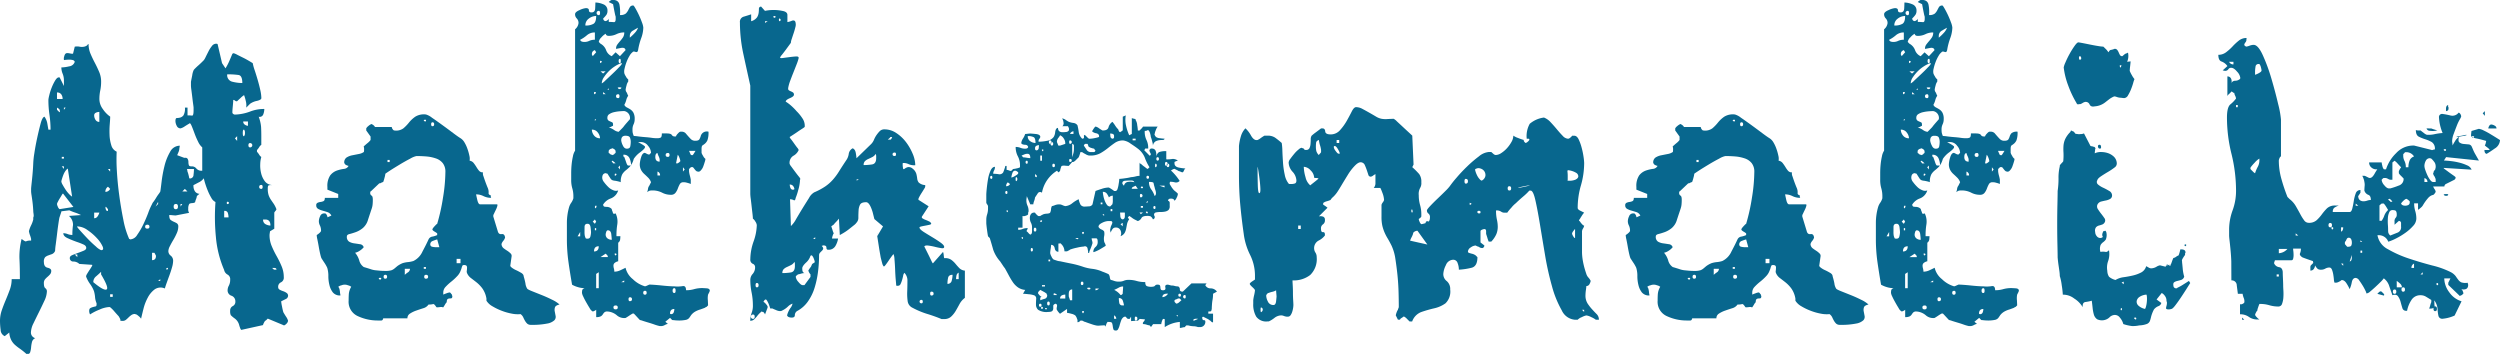 <svg id="Ebene_1" data-name="Ebene 1" xmlns="http://www.w3.org/2000/svg" width="31.581mm" height="4.47mm" viewBox="0 0 89.522 12.669"><defs><style>.cls-1{fill:#08678e;}</style></defs><path class="cls-1" d="M224.814,221.705a.248.248,0,0,1-.147-.224,2.466,2.466,0,0,1-.023-.317,1.151,1.151,0,0,1,.062-.379q.061-.178.139-.363t.147-.372a1.091,1.091,0,0,0,.07-.387h.294q0-.433-.016-.735a2.589,2.589,0,0,1,.078-.704c.093.072.147.101.162.085a.356.356,0,0,1,.178-.024v-.061a.95.95,0,0,0-.039-.132.652.652,0,0,1-.039-.147,1.005,1.005,0,0,1,.078-.208,1.004,1.004,0,0,0,.077-.209v-.046a.103.103,0,0,1,.008-.046.112.112,0,0,0,.008-.046.69.69,0,0,0-.008-.085.602.602,0,0,1-.008-.085c0-.01-.003-.051-.008-.124s-.013-.147-.023-.224-.021-.149-.031-.217a1.119,1.119,0,0,1-.015-.131V216.43c0-.02.005-.078.015-.17s.021-.193.031-.302.018-.206.023-.294.008-.142.008-.162a3.078,3.078,0,0,1,.038-.34q.039-.263.101-.549t.124-.518q.062-.232.139-.248a.588.588,0,0,1,.101.24c.015.088.028.162.039.224h.077a3.755,3.755,0,0,0-.039-.534,3.76,3.76,0,0,1-.038-.534,1.063,1.063,0,0,1,.031-.162,2.001,2.001,0,0,1,.085-.271,1.691,1.691,0,0,1,.124-.255q.07-.116.131-.116h.031l.154.309v-.201a.636.636,0,0,0-.046-.24.605.605,0,0,1-.046-.224,1.307,1.307,0,0,0,.279-.039.234.234,0,0,0,.201-.163.096.096,0,0,0-.069-.062.512.512,0,0,0-.131-.015,1.442,1.442,0,0,0-.186.015.242.242,0,0,1,.008-.131q.023-.085.054-.101c.02-.02.067-.023.139-.008s.113.018.124.008l.061-.248a.454.454,0,0,1,.17,0,.406.406,0,0,0,.17,0,.26.26,0,0,0,.078-.031.102.102,0,0,0,.046-.046.044.044,0,0,1,.031-.016.874.874,0,0,0,.07.348c.046.108.098.217.155.325s.108.217.154.325a.864.864,0,0,1,.07.348,1.545,1.545,0,0,1-.031.317,1.512,1.512,0,0,0-.031.317.606.606,0,0,0,.124.348,1.019,1.019,0,0,0,.263.271c0,.052-.005.139-.015.263a3.081,3.081,0,0,0-.008.387,1.368,1.368,0,0,0,.062.372.352.352,0,0,0,.193.232,6.326,6.326,0,0,0,.007.689q.024.426.086.882t.147.874a3.036,3.036,0,0,0,.208.681.032.032,0,0,1,.024.008.032.032,0,0,0,.023.007.314.314,0,0,0,.24-.162,2.535,2.535,0,0,0,.217-.371q.1-.209.178-.417a2.314,2.314,0,0,1,.139-.317.233.233,0,0,1,.047-.077,1.663,1.663,0,0,0,.093-.139,1.455,1.455,0,0,1,.093-.139.682.682,0,0,0,.061-.093q.015-.093.046-.356a4.689,4.689,0,0,1,.101-.549,1.894,1.894,0,0,1,.201-.51.394.394,0,0,1,.348-.225.426.426,0,0,1-.008.062.446.446,0,0,0-.008.062.359.359,0,0,1-.031.108c-.021.052-.036.087-.046.108l.248.093h.046a.086.086,0,0,1,.085.046.235.235,0,0,1,.024.108.345.345,0,0,0,.015.108c.01.031.042.046.093.046a.202.202,0,0,1,.178.078.24.24,0,0,0,.209.077v-.836a.592.592,0,0,1-.147-.201,2.798,2.798,0,0,1-.124-.286c-.036-.098-.069-.185-.101-.263s-.057-.116-.077-.116l-.016.016q-.031.015-.155.093a.471.471,0,0,1-.155.077.149.149,0,0,1-.139-.093.386.386,0,0,1-.046-.17q0-.108.054-.108a.489.489,0,0,0,.116-.016.233.233,0,0,0,.116-.077.468.468,0,0,0,.054-.279h.093V213.8a1.207,1.207,0,0,1,.163.008q.054.007.054-.193v-.093c0-.01-.005-.054-.016-.131s-.021-.16-.031-.247-.021-.17-.031-.248a1.397,1.397,0,0,1-.016-.147v-.154c.01-.052.025-.129.046-.233a.608.608,0,0,1,.046-.17c0-.01.018-.034.054-.07s.077-.075.124-.116.087-.08.124-.116.059-.059.069-.07a.568.568,0,0,0,.062-.108q.046-.093.101-.201a1.032,1.032,0,0,1,.123-.193.194.194,0,0,1,.147-.085c.042,0,.062.01.062.031l.155.665.124.186a2.061,2.061,0,0,0,.147-.286q.07-.162.101-.24a.031.031,0,0,0,.023-.008.032.032,0,0,1,.023-.007.635.635,0,0,1,.124.054c.072.037.149.075.232.116s.191.103.325.185a1.796,1.796,0,0,0,.07.255c.036.108.072.224.108.348s.067.245.093.363a1.456,1.456,0,0,1,.038.286c0,.042-.054.075-.163.101a.627.627,0,0,0-.24.101l-.139.139a.641.641,0,0,0-.016-.24,1.538,1.538,0,0,0-.061-.208.764.764,0,0,0-.124.101c-.062.057-.103.095-.124.116a.064.064,0,0,1-.07-.015.115.115,0,0,0-.069-.031c0,.031-.005.103-.016.217s-.016.191-.016.232a.066.066,0,0,0,.031.054.101.101,0,0,0,.061.023,1.675,1.675,0,0,0,.541-.108,1.362,1.362,0,0,1,.511-.093.551.551,0,0,1-.038.194.136.136,0,0,1-.163.085,1.356,1.356,0,0,1,.085.363c.005.098.008.209.008.333v.31a.247.247,0,0,0-.077.085.714.714,0,0,1-.078.101v.062a.746.746,0,0,1,.078.101.248.248,0,0,0,.077.085.958.958,0,0,0-.038.255,1.144,1.144,0,0,0,.031.325.769.769,0,0,0,.131.286.348.348,0,0,0,.263.139q-.124,0-.139.024a.209.209,0,0,0-.016.101.719.719,0,0,0,.031.24.727.727,0,0,0,.077.155c.031.046.064.095.101.147a.92.92,0,0,1,.101.201.152.152,0,0,1-.038.062c-.026.031-.039.052-.039.062v.572l-.154.093a.515.515,0,0,1-.008.062.464.464,0,0,0-.008.078.995.995,0,0,0,.077.387,3.362,3.362,0,0,0,.178.363,3.431,3.431,0,0,1,.178.364,1.001,1.001,0,0,1,.077.387.183.183,0,0,1-.101.186.17.17,0,0,0-.1.17.1.1,0,0,0,.054.093.641.641,0,0,0,.124.054.478.478,0,0,1,.123.062.119.119,0,0,1,.054.101.138.138,0,0,1-.093.123c-.062.031-.114.057-.155.078a1.488,1.488,0,0,0,.031.185,1.954,1.954,0,0,0,.046.201q.015.031.093.155a.485.485,0,0,1,.077.155.189.189,0,0,1-.069.116c-.046.046-.08.059-.101.038l-.557-.232-.031.031c-.031.031-.052.047-.062.047a.332.332,0,0,0-.046.077.256.256,0,0,0-.031.077l-.773.171c-.021,0-.046-.054-.078-.163a.425.425,0,0,0-.155-.24.993.993,0,0,1-.147-.123.318.318,0,0,1-.023-.155.173.173,0,0,1,.093-.17.172.172,0,0,0,.093-.17.209.209,0,0,0-.139-.201.199.199,0,0,1-.139-.186.364.364,0,0,1,.046-.178.431.431,0,0,0,.046-.208.186.186,0,0,0-.093-.185.244.244,0,0,1-.124-.17,3.803,3.803,0,0,1-.294-1.176,7.287,7.287,0,0,1-.015-1.253.332.332,0,0,1-.147-.147,1.828,1.828,0,0,1-.124-.248c-.036-.087-.067-.172-.093-.255a2.027,2.027,0,0,1-.054-.201.482.482,0,0,1-.193.154c-.098.052-.157.083-.178.093v.031a.367.367,0,0,0,.046.178.206.206,0,0,0,.17.101l-.093.078a.428.428,0,0,1-.031.116.494.494,0,0,0-.031.101c-.011.021-.046.034-.108.038s-.098.018-.108.039a.313.313,0,0,0-.031.163.228.228,0,0,0,.031.147l-.48.093c-.021,0-.059-.002-.116-.008s-.095-.007-.116-.007c0,.093.018.152.054.178a.573.573,0,0,0,.108.062,1.009,1.009,0,0,1,.108.054.131.131,0,0,1,.054.124.58.58,0,0,1-.054.232,2.096,2.096,0,0,1-.123.24q-.07.116-.124.225a.416.416,0,0,0-.054.17.199.199,0,0,0,.085.17.232.232,0,0,1,.085.201.889.889,0,0,1-.039.217c-.026.093-.057.189-.093.286s-.07.191-.101.278-.052.152-.062.193a.372.372,0,0,0-.364.031.867.867,0,0,0-.247.294,1.674,1.674,0,0,0-.155.402c-.037.144-.065.263-.086.356a.343.343,0,0,0-.077-.085.564.564,0,0,0-.093-.07h-.016c-.01,0-.015-.002-.015-.008s-.005-.007-.016-.007a.217.217,0,0,0-.131.039.743.743,0,0,0-.101.085c-.031.031-.062.059-.093.085a.187.187,0,0,1-.124.039c-.062,0-.088-.008-.077-.023s-.011-.064-.062-.147c-.021-.021-.07-.075-.147-.163a1.102,1.102,0,0,0-.163-.162h-.046a.987.987,0,0,0-.333.093,1.787,1.787,0,0,0-.333.17.267.267,0,0,1-.031-.123c0-.052.013-.085.039-.101a.374.374,0,0,1,.093-.039c.036-.01.067-.018.093-.023s.039-.028.039-.069v-.046a.68.68,0,0,1-.054-.217,1.09,1.09,0,0,0-.039-.216,1.121,1.121,0,0,0-.139-.255,1.124,1.124,0,0,1-.139-.255q-.015-.031.031-.108c.031-.051.062-.101.093-.147s.057-.087.078-.124.02-.054,0-.054l-.449-.031a.311.311,0,0,0-.209-.086.12.12,0,0,1-.131-.131c0-.041.031-.075.093-.101s.129-.051.201-.077.139-.052.201-.078.093-.059.093-.101c0-.051-.034-.093-.101-.123a2.401,2.401,0,0,0-.24-.093q-.171-.061-.325-.132c-.104-.046-.155-.105-.155-.178a.41.41,0,0,1,.155.031.454.454,0,0,0,.17.031,2.215,2.215,0,0,1,.023-.356.415.415,0,0,0-.147-.325l.433-.031a1.371,1.371,0,0,0-.201-.085,1.856,1.856,0,0,1-.217-.085l-.248.031h-.031l-.077.232c-.011.052-.023.131-.039.24s-.031.227-.046.355-.031.251-.046.364a2.15,2.15,0,0,0-.023.232.213.213,0,0,1-.116.116c-.046.015-.09.031-.131.046a.365.365,0,0,0-.108.061.239.239,0,0,0-.046.178c0,.113.044.181.131.201s.132.057.132.108a.187.187,0,0,1-.039.124.788.788,0,0,1-.093.093.787.787,0,0,0-.093.093.213.213,0,0,0-.039.139c0,.093.018.152.054.178a.133.133,0,0,1,.054.116.852.852,0,0,1-.093.34q-.093.201-.193.402t-.193.395a.794.794,0,0,0-.093.333.21.21,0,0,0,.154.201.207.207,0,0,0-.116.139,1.175,1.175,0,0,0-.031.185.804.804,0,0,1-.031.17.097.097,0,0,1-.101.077h-.031a.014.014,0,0,1-.016-.016,2.579,2.579,0,0,0-.224-.178,1.762,1.762,0,0,1-.178-.139.614.614,0,0,1-.131-.17.709.709,0,0,1-.07-.27Zm1.871-8.493h.201a.283.283,0,0,0-.046-.163.172.172,0,0,0-.155-.069Zm0,.387.093.093a.034.034,0,0,1,.007-.023.03.03,0,0,0,.008-.023l-.015-.031v-.016c0-.01-.011-.023-.031-.038a.4.4,0,0,0-.062-.039v.078Zm0,3.372a.284.284,0,0,0,.031.101.168.168,0,0,0,.062.085l.495-.078-.371-.48c-.01,0-.026.018-.046.054s-.044.075-.07.116-.049.083-.069.124A.274.274,0,0,0,226.685,216.971Zm.155-.804a.32.32,0,0,0,.046.116c.031.057.067.116.108.178a1.033,1.033,0,0,0,.131.163.496.496,0,0,0,.101.085l-.154-1.005a.262.262,0,0,0-.078.077.621.621,0,0,0-.077.139c-.021.052-.039.103-.054.155A.536.536,0,0,0,226.84,216.167Zm.016-.82h.077v-.062h-.077Zm.077.371v-.093h-.077Zm0-2.119.062-.078h-.062Zm.48,5.275v-.093H227.32Zm0-1.098q-.032,0,.085.131t.271.294a3.9,3.9,0,0,0,.31.294.608.608,0,0,0,.186.131c.072,0,.09-.043.054-.131a1.073,1.073,0,0,0-.201-.294,1.897,1.897,0,0,0-.34-.294A.657.657,0,0,0,227.413,217.775Zm.851,1.625q-.078.077-.178.162a.263.263,0,0,0-.101.209c.247.206.404.294.472.263s.003-.211-.193-.541V219.4Zm-.248-5.6a.3.3,0,0,0,.046.155.153.153,0,0,0,.139.077v-.356a.262.262,0,0,0-.131.031A.101.101,0,0,0,228.016,213.8Zm0,3.682a.143.143,0,0,0,.124-.07.427.427,0,0,0,.062-.131h-.186Zm.495-1.129a.208.208,0,0,0-.093.185.188.188,0,0,0,.17-.108Zm-.077.805c0,.041.025.062.077.062v-.062l-.077-.093a.032.032,0,0,1-.008.023.032.032,0,0,0-.008.024Zm.154-1.346v-.093h-.077Zm0,4.486h.093v-.093h-.093Zm1.331-2.583c-.052,0-.077.023-.077.07s.025.069.077.069.077-.023.077-.069S229.97,217.713,229.919,217.713Zm.17,1.268c.093,0,.14-.051.14-.155l-.016-.046c-.01,0-.018-.01-.023-.031s-.013-.031-.023-.031h-.078Zm.124-1.918.093-.093v-.077Zm.093,2.661h.077v-.062Zm.325-.464a.028.028,0,0,0-.031.031.027.027,0,0,0,.031.031C230.671,219.281,230.671,219.26,230.63,219.26Zm.309-2.29c-.052,0-.077.031-.077.093s.025.093.077.093.077-.031.077-.093S230.991,216.971,230.94,216.971Zm.17.093.062-.093h-.062Zm.062-.541h.185l-.093-.093Zm.17-.805a.195.195,0,0,0,.008.046.23.23,0,0,1,.007.046.736.736,0,0,1,.039.124.87.87,0,0,1,.023.108l.016.015a.129.129,0,0,0,.139-.131,1.892,1.892,0,0,0,.016-.209Zm1.33,1.733h.155a.549.549,0,0,0-.023-.155.107.107,0,0,0-.116-.078h-.016Zm.139-.557c-.031-.01-.046.003-.046.038s.016.049.046.039c.021-.01.031-.023.031-.039S232.833,216.904,232.811,216.894Zm-.031-4.564a.239.239,0,0,0,.185.263,1.479,1.479,0,0,0,.356.046q0-.263-.131-.287A2.66,2.66,0,0,0,232.781,212.33Zm.356,2.382v-.17l-.078.078Zm.248-.402c-.031-.01-.046.029-.046.116s.015.126.046.116a.165.165,0,0,0,.031-.116A.167.167,0,0,0,233.384,214.31Zm-.031-.294a.128.128,0,0,0,.062.116.211.211,0,0,0,.108.039v-.155Zm.248.773q-.061,0-.061.078c0,.052.02.077.061.077a.077.077,0,1,0,0-.155Zm.402,1.5c-.052,0-.077.024-.077.07s.025.07.077.07c.031,0,.046-.024.046-.07S234.034,216.29,234.003,216.29Zm.062,1.238a.173.173,0,0,0,.093.17.386.386,0,0,0,.17.046c0-.144-.061-.217-.185-.217Zm.355,1.764c.02.02.036.031.046.031h.078c0-.041-.026-.062-.078-.062H234.39Z" transform="translate(-224.644 -209.669)"/><path class="cls-1" d="M243.285,220.916a1.03,1.03,0,0,1-.302-.015,2.008,2.008,0,0,1-.363-.101,2.053,2.053,0,0,1-.34-.163.59.59,0,0,1-.217-.201v-.077a.88.88,0,0,0-.147-.364,1.21,1.21,0,0,0-.208-.216c-.072-.057-.139-.108-.201-.155a.426.426,0,0,1-.139-.178.142.142,0,0,1-.008-.086.792.792,0,0,0,.008-.108.091.091,0,0,0-.031-.078.175.175,0,0,0-.123-.008.283.283,0,0,0-.039.093.78.78,0,0,1-.039.108.543.543,0,0,1-.124.193,1.857,1.857,0,0,1-.209.193,1.835,1.835,0,0,0-.201.185.294.294,0,0,0-.085.201v.078a1.236,1.236,0,0,1,.116-.046.435.435,0,0,1,.116-.031c.01,0,.023.011.039.031a.423.423,0,0,0,.039.046v.015a.044.044,0,0,0,.015.031q0,.078-.031.085a.28.28,0,0,1-.069.008.115.115,0,0,0-.07.023c-.021.016-.031.054-.031.116-.011,0-.034.031-.07.093s-.059.093-.07.093c0-.021-.036-.025-.108-.016s-.114.011-.124,0q-.078-.123-.116-.108a.542.542,0,0,1-.163.015.334.334,0,0,1-.185.132c-.083.026-.168.054-.255.085a.979.979,0,0,0-.224.108.193.193,0,0,0-.093.17h-.867c-.01.052-.033.078-.069.078H238.18a1.686,1.686,0,0,1-.719-.155.561.561,0,0,1-.333-.557q0-.139.008-.247a.61.61,0,0,1,.085-.248.276.276,0,0,0-.116-.054.305.305,0,0,0-.232,0,.276.276,0,0,0-.116.054.205.205,0,0,1,.047.101.57.57,0,0,1,.015.101.295.295,0,0,0,.008.054.362.362,0,0,1,.008.054.323.323,0,0,1-.271-.108.681.681,0,0,1-.123-.263,1.298,1.298,0,0,1-.039-.317.985.985,0,0,0-.031-.27.275.275,0,0,0-.031-.078,1.258,1.258,0,0,0-.077-.131c-.031-.046-.06-.09-.085-.131a.231.231,0,0,1-.039-.078c-.01-.031-.023-.082-.039-.154s-.031-.152-.046-.24-.031-.168-.046-.24a.841.841,0,0,1-.023-.154.511.511,0,0,0,.086-.062.292.292,0,0,0,.069-.078V217.93a.415.415,0,0,0-.039-.186.342.342,0,0,1-.039-.155.432.432,0,0,1,.046-.178.149.149,0,0,1,.139-.101h.046a.136.136,0,0,1,.054.062.182.182,0,0,1,.023.078l.14-.062a.237.237,0,0,0-.14-.124c-.061-.02-.121-.038-.178-.054a.696.696,0,0,1-.155-.062.138.138,0,0,1-.069-.131.086.086,0,0,1,.046-.086.343.343,0,0,1,.108-.031.335.335,0,0,0,.108-.031c.031-.016.046-.054.046-.116h.479v-.139l-.387-.155v-.093a.674.674,0,0,1,.101-.418.526.526,0,0,1,.232-.17,1.251,1.251,0,0,1,.255-.062.204.204,0,0,0,.17-.108.242.242,0,0,1-.07-.023.129.129,0,0,1-.069-.054l-.016-.031a.211.211,0,0,1,.085-.193.588.588,0,0,1,.201-.078q.116-.023.232-.046a.441.441,0,0,0,.178-.069c.01,0,.015-.036.015-.108a.291.291,0,0,0-.015-.093c.02-.02.064-.059.131-.116a.589.589,0,0,0,.116-.116v-.124l-.155-.216v-.078a.284.284,0,0,1,.069-.077.452.452,0,0,1,.086-.062l.031-.016.031.016a.245.245,0,0,1,.062.046c.02.021.031.036.031.046h.604a.151.151,0,0,0,.031.078c.02.031.042.046.062.046a.437.437,0,0,0,.325-.078,1.518,1.518,0,0,0,.201-.209,1.08,1.08,0,0,1,.225-.208.589.589,0,0,1,.379-.078.624.624,0,0,1,.216.116c.114.077.237.165.372.263s.263.193.387.286.211.154.263.185a.429.429,0,0,1,.14.147,1.214,1.214,0,0,1,.108.232,1.822,1.822,0,0,1,.07.248.43.43,0,0,1,.008.178.228.228,0,0,1,.147.086,1.577,1.577,0,0,1,.101.147.947.947,0,0,0,.093.131.173.173,0,0,0,.139.054.234.234,0,0,0,.016.139c.02.062.043.129.069.201s.052.139.078.201a.412.412,0,0,1,.038.139v.093l.031.031a.064.064,0,0,0,.046.016v.046a.121.121,0,0,0,.016.046.608.608,0,0,1-.278-.062.586.586,0,0,0-.263-.062c0,.011.013.072.039.186s.059.17.101.17h.604c.02,0,.025.021.015.062a.695.695,0,0,1-.054.139c-.026.052-.049.101-.07.147a.127.127,0,0,0-.016.101l.155.51c.021.083.067.119.139.108s.113.031.124.124a.308.308,0,0,1-.07.124q-.07.093-.054.139a.198.198,0,0,0,.078.124c.041.031.082.059.124.085a.69.69,0,0,1,.116.093.119.119,0,0,1,.039.116l-.046.325c0,.021.02.046.062.077a.758.758,0,0,0,.147.085,1.764,1.764,0,0,1,.162.085.248.248,0,0,1,.093.077.031.031,0,0,0,.008.023.061.061,0,0,1,.008.039,2.263,2.263,0,0,1,.062.248.452.452,0,0,0,.061.185c.01.021.067.052.17.093s.219.088.348.139.255.108.379.17a1.07,1.07,0,0,1,.263.17c-.093.021-.147.054-.163.101a.282.282,0,0,0-.008.147q.015.078.031.163a.175.175,0,0,1-.046.155.509.509,0,0,1-.255.116,2.671,2.671,0,0,1-.58.046.189.189,0,0,1-.14-.046.472.472,0,0,1-.077-.101,1.267,1.267,0,0,1-.062-.124A.295.295,0,0,0,243.285,220.916Zm-5.925-2.196a.746.746,0,0,1,.147.27.41.41,0,0,0,.163.24q.155.046.248.077a.779.779,0,0,0,.17.039c.052.005.103.01.155.015s.119.008.201.008a.704.704,0,0,0,.216-.023.367.367,0,0,0,.108-.062c.031-.026.064-.054.101-.085a.85.85,0,0,1,.193-.108.937.937,0,0,1,.193-.038.924.924,0,0,0,.193-.039.692.692,0,0,0,.325-.34c.093-.175.165-.319.217-.433a.176.176,0,0,1,.139-.101.736.736,0,0,0,.17-.054v-.062a.696.696,0,0,0-.093-.062c-.052-.031-.078-.057-.078-.077s.026-.06.078-.116.082-.085.093-.085a6.962,6.962,0,0,0,.208-.936,5.979,5.979,0,0,0,.086-.92.493.493,0,0,0-.093-.317.532.532,0,0,0-.247-.17,1.384,1.384,0,0,0-.333-.07c-.119-.01-.24-.015-.363-.015a.743.743,0,0,0-.224.093c-.119.062-.243.131-.372.209s-.245.149-.348.216-.16.106-.17.116a.796.796,0,0,1-.031.147.999.999,0,0,1-.046.147.604.604,0,0,0-.077.031.064.064,0,0,1-.046.016.045.045,0,0,0-.031.015l-.294.279c-.011,0-.016.005-.016.015v.031a.102.102,0,0,0,.046.101c.031.015.046.065.046.147a1.596,1.596,0,0,1-.008.178.675.675,0,0,1-.031.139q-.024.07-.054.163c-.021.062-.046.139-.077.232a.606.606,0,0,1-.186.302.872.872,0,0,1-.255.147c-.088.031-.163.054-.225.069s-.093.044-.093.085a.199.199,0,0,0,.078.186.49.49,0,0,0,.185.062c.072.01.142.021.208.031a.153.153,0,0,1,.132.108.572.572,0,0,1-.139.123A.483.483,0,0,1,237.36,218.719Zm.928.928q.031-.031-.031-.031c-.042,0-.057.01-.046.031a.048.048,0,0,0,.046.031A.027.027,0,0,0,238.288,219.647Zm.155-.139c-.042,0-.062.023-.062.07s.02.069.062.069.062-.023.062-.069S238.484,219.508,238.443,219.508Zm.077-4.038h.078v-.077H238.52Zm.619,4.038a.911.911,0,0,1,.108-.085.157.157,0,0,0,.078-.131h-.186Zm.758-5.522c.01-.021,0-.031-.031-.031s-.047.01-.047.031a.087.087,0,0,0,.054.031C239.889,214.016,239.897,214.006,239.897,213.985Zm-.078,5.306h.078v-.062h-.078Zm.078.216c-.042,0-.062.023-.062.07s.02.069.062.069c.051,0,.077-.023.077-.069S239.948,219.508,239.897,219.508Zm.155-1.098a.084.084,0,0,0,.069.093.61.61,0,0,0,.132.016h.124l-.077-.279a1.249,1.249,0,0,0-.155.054A.125.125,0,0,0,240.052,218.41Zm.077-4.362c-.031,0-.046.023-.046.069s.016.07.046.07c.041,0,.062-.023.062-.07S240.17,214.047,240.129,214.047Zm.866,5.043h.139v-.155h-.139Z" transform="translate(-224.644 -209.669)"/><path class="cls-1" d="M247.292,220.9a1.342,1.342,0,0,0-.124.077c-.062.041-.103.067-.124.077a.398.398,0,0,1-.317-.1.571.571,0,0,0-.333-.132.152.152,0,0,0-.108.031.381.381,0,0,0-.054.069.223.223,0,0,1-.069.07.333.333,0,0,1-.17.031v-.263a.182.182,0,0,1-.046.031.271.271,0,0,1-.077.031.261.261,0,0,1-.108-.116c-.042-.067-.083-.137-.124-.209s-.078-.142-.108-.209a.442.442,0,0,1-.046-.131.539.539,0,0,1,.008-.093c.005-.031.033-.057.085-.078a.822.822,0,0,1-.247-.039.936.936,0,0,1-.201-.085q-.078-.448-.131-.828a5.864,5.864,0,0,1-.054-.828v-.557a2.062,2.062,0,0,1,.077-.557.544.544,0,0,1,.078-.163.544.544,0,0,0,.077-.162v-.062a1.004,1.004,0,0,0-.039-.294,1.05,1.05,0,0,1-.039-.31v-.232c0-.103.005-.206.015-.31a2.437,2.437,0,0,1,.047-.294.539.539,0,0,1,.077-.201v-4.347a.339.339,0,0,0,.123-.217.231.231,0,0,0-.061-.17.209.209,0,0,1-.062-.155c0-.051.054-.101.163-.147a.702.702,0,0,1,.224-.069c.072,0,.108.026.108.077s.031.077.093.077c.083,0,.126-.046.131-.139s.008-.165.008-.216a.763.763,0,0,1,.278.061.231.231,0,0,1,.155.233.252.252,0,0,1-.038.147,1.086,1.086,0,0,1-.116.131.102.102,0,0,0,.023.062.081.081,0,0,0,.069.031.158.158,0,0,0,.062-.031c.031-.02.046-.041.046-.062v.123a1.732,1.732,0,0,1,.178.008c.047.005.07-.033.07-.116v-.078a.96.96,0,0,1-.031-.124c-.011-.052-.021-.103-.031-.155s-.02-.108-.031-.17l-.155-.077a.307.307,0,0,1,.108-.077h.031c.144,0,.227.062.247.186a1.399,1.399,0,0,1,.016.356.3.3,0,0,0,.209-.054.464.464,0,0,0,.085-.116c.02-.041.041-.08.062-.116a.13.13,0,0,1,.124-.054c.01,0,.036.036.077.108s.083.152.124.24.077.176.108.263a.686.686,0,0,1,.046.178,1.161,1.161,0,0,1-.078.387,2.294,2.294,0,0,0-.108.418c-.01.041-.023.064-.039.069a.069.069,0,0,1-.046,0c-.015-.005-.034-.01-.054-.015a.063.063,0,0,0-.061.023.436.436,0,0,0-.108.131,1.278,1.278,0,0,0-.108.225,1.629,1.629,0,0,0-.069.232.384.384,0,0,0-.008.17.424.424,0,0,0,.054.108.291.291,0,0,0,.085.108v.078a.356.356,0,0,0-.062.147.812.812,0,0,0-.031.146.188.188,0,0,0,.046.108.766.766,0,0,0,.046.108.436.436,0,0,0-.07.155.741.741,0,0,1-.069.17.199.199,0,0,0,.093.093c.041.021.083.044.124.07a.34.34,0,0,1,.108.116.463.463,0,0,1,.046.232.415.415,0,0,1-.039.185.411.411,0,0,0-.039.186.677.677,0,0,0,.007.116.729.729,0,0,0,.039.116,1.475,1.475,0,0,1,.162.016c.078.01.155.018.232.024s.152.013.224.023a1.255,1.255,0,0,0,.155.016h.077a.229.229,0,0,0,.116-.023c.025-.015.039-.064.039-.147h.17q.154,0,.186.054a.114.114,0,0,0,.108.054h.031c.01,0,.015-.005.015-.016a.275.275,0,0,1,.062-.085c.041-.046.072-.069.093-.069h.031a.195.195,0,0,1,.154.054c.031.037.062.073.093.108s.064.072.101.108a.219.219,0,0,0,.162.054q.108,0,.139-.054a.486.486,0,0,0,.046-.108.223.223,0,0,1,.279-.162.798.798,0,0,1-.039.309.353.353,0,0,1-.085.116.707.707,0,0,1-.085.062c-.026.015-.039.059-.039.131v.139a.435.435,0,0,0,.054.108.291.291,0,0,0,.085.108.446.446,0,0,1-.024.108q-.023.078-.054.163a.39.39,0,0,1-.093.147.1.1,0,0,1-.124.031c-.021,0-.049-.023-.085-.069s-.06-.075-.07-.085H249.38c0,.01-.011.023-.031.039s-.031.028-.031.039v.077a.926.926,0,0,0,.031.155,1.385,1.385,0,0,1,.031.139v.155a.77.77,0,0,0-.116-.039.668.668,0,0,0-.101-.023h-.046a.137.137,0,0,0-.131.07,1.05,1.05,0,0,0-.07.155.563.563,0,0,1-.085.155.194.194,0,0,1-.163.069.666.666,0,0,1-.317-.077.738.738,0,0,0-.348-.078.424.424,0,0,0-.093.008.315.315,0,0,0-.093.054.492.492,0,0,0,.031-.116.226.226,0,0,1,.046-.116l.062-.124a.416.416,0,0,0-.101-.162q-.07-.07-.139-.132a.537.537,0,0,1-.116-.147.429.429,0,0,1-.046-.208.984.984,0,0,1,.046-.24q.047-.163.139-.163l.062.031a.232.232,0,0,0,.093.031l.031-.031.031-.031a.407.407,0,0,0-.108-.255.305.305,0,0,0-.232-.131h-.124c.021.01.062.034.124.07a.671.671,0,0,1,.123.085v.031q0,.047-.17.178a.887.887,0,0,0-.232.24.699.699,0,0,1-.139.278,1.61,1.61,0,0,1-.147.131.548.548,0,0,0-.124.139.561.561,0,0,0-.054.286h.016a1.488,1.488,0,0,0-.224-.054.31.31,0,0,1-.1-.023.168.168,0,0,1-.062-.062c-.021-.031-.057-.087-.108-.17h-.016a.045.045,0,0,1-.031-.016c-.093,0-.139.057-.139.17a.264.264,0,0,0,.062.147,1.383,1.383,0,0,0,.147.17.519.519,0,0,0,.185.123.236.236,0,0,0,.178.008.443.443,0,0,1-.263.286.53.53,0,0,0-.279.225c.01.041.026.064.046.069a.314.314,0,0,0,.078.008.298.298,0,0,1,.093.016.24.24,0,0,1,.093.062.337.337,0,0,0,.023.077.341.341,0,0,1,.023.077.076.076,0,0,0,.093,0,.679.679,0,0,1,.062.387,2.453,2.453,0,0,0-.031.433h.14a1.158,1.158,0,0,1-.008.116.167.167,0,0,1-.07.116v.665a.286.286,0,0,0-.139.07.131.131,0,0,0-.031.085.368.368,0,0,0,.015.101.425.425,0,0,1,.016.116.49.49,0,0,0,.209-.047q.1-.046.193-.093a.729.729,0,0,0,.263.41,1.028,1.028,0,0,0,.433.255.25.25,0,0,0,.07-.024c.036-.016.064-.028.085-.038.031,0,.087.002.17.008s.17.013.263.023.183.018.271.024.152.008.193.008a1.082,1.082,0,0,0,.294-.008c.083-.016.124.034.124.147a1.009,1.009,0,0,0,.286-.038,1.064,1.064,0,0,1,.302-.039c.02,0,.07.003.147.008s.116.034.116.086a.278.278,0,0,1-.031.077l-.031.062a.691.691,0,0,0-.008.201c.005.103.008.165.008.185l-.046.046a.044.044,0,0,1-.031.015.014.014,0,0,0-.016.016c-.021.01-.083.034-.186.07a.858.858,0,0,0-.17.069.513.513,0,0,0-.162.139,1.112,1.112,0,0,1-.07.101.216.216,0,0,1-.108.062,1.202,1.202,0,0,1-.294.023,1.158,1.158,0,0,1-.116-.008c-.046-.005-.075-.008-.085-.008l-.077-.078-.17.14.093.077a.294.294,0,0,0-.108.039.302.302,0,0,1-.108.038h-.077a1.391,1.391,0,0,1-.186-.054c-.072-.026-.145-.049-.216-.07s-.139-.042-.201-.062a.656.656,0,0,0-.108-.031q-.015-.015-.101-.108c-.057-.062-.095-.103-.116-.123h-.046Zm-1.965-2.769h.093v-.155Zm.093-7.039q.015.078.155.078a.371.371,0,0,0,.17-.039.451.451,0,0,1,.201-.039V210.83a.423.423,0,0,0-.286.101A1.145,1.145,0,0,1,245.419,211.092Zm.155,6.884a.762.762,0,0,0,.008.123.37.37,0,0,0,.039.108q.139.032.163-.07a.759.759,0,0,0,.023-.147c0-.031-.005-.09-.016-.178s-.046-.131-.108-.131q-.108,0-.108.116Zm.417-7.735a.429.429,0,0,0-.263.093.293.293,0,0,0-.124.247.538.538,0,0,0,.294-.062Q245.992,210.458,245.992,210.242Zm-.046,1.222a.156.156,0,0,0-.093.069.231.231,0,0,0-.015.086l.031.061.123-.139Zm-.108,2.846a.337.337,0,0,0,.077.209.256.256,0,0,0,.216.101.351.351,0,0,0-.077-.201A.25.25,0,0,0,245.837,214.31Zm.108,3.373.046-.078-.046-.077-.077.077Zm0-4.718c-.02-.01-.031,0-.031.031s.01.046.031.046Q246.023,212.964,245.945,212.964Zm.139,5.522q-.17,0-.17.186C246.028,218.672,246.084,218.611,246.084,218.487Zm-.139-4.486.046-.062h-.046Zm.046,3.094c.02-.041.018-.062-.007-.062s-.039.021-.039.062c.01.02.02.031.031.031S245.992,217.115,245.992,217.095Zm-.046.82h.046v-.077h-.046Zm.046,2.073h.093v-.572l-.093.062Zm.093-9.931a.077.077,0,0,0,0,.155c.031,0,.046-.026.046-.078S246.116,210.056,246.084,210.056Zm.031,1.145.031.031a.432.432,0,0,1,.201.232.373.373,0,0,0,.201.216l.139-.139.155.139.201-.216c-.011-.072-.067-.098-.17-.078s-.16.031-.17.031a.25.25,0,0,1,.046-.155c.031-.041.064-.083.101-.124a1.364,1.364,0,0,0,.101-.131.316.316,0,0,0,.046-.178.611.611,0,0,0-.279.062.617.617,0,0,1-.278.061c-.062,0-.098-.025-.108-.077a.609.609,0,0,0-.154.131.283.283,0,0,0-.093.163Zm.031.65c-.01-.02-.016-.013-.016.023s.005.054.016.054c.031-.02.046-.038.046-.054S246.178,211.851,246.147,211.851Zm.093.449.093-.078h-.185Zm-.093,6.574h.263a.093.093,0,0,0-.024-.069c-.015-.016-.034-.034-.054-.054Zm.743-6.946a1.088,1.088,0,0,0-.217.108,1.268,1.268,0,0,0-.224.178,1.385,1.385,0,0,0-.178.217.405.405,0,0,0-.078.224.611.611,0,0,0,.132-.108q.116-.108.247-.232c.088-.083.168-.162.24-.24a.602.602,0,0,0,.108-.131Zm-.65,1.114h.093l-.093-.077Zm.093,5.012a.172.172,0,0,0,.07.155.261.261,0,0,0,.147.046q0-.046-.016-.193c-.01-.098-.052-.147-.123-.147h-.016a.104.104,0,0,0-.046.07A.357.357,0,0,0,246.332,218.054Zm.062-5.167h.046v-.061Zm.046,1.346a.568.568,0,0,1,.186.085.355.355,0,0,0,.17.07l.062-.062.069-.07a.561.561,0,0,0,.07-.085q.077-.093.201-.232a.248.248,0,0,0-.201-.294c-.042,0-.096.003-.163.008a1.361,1.361,0,0,0-.201.031.509.509,0,0,0-.17.07.142.142,0,0,0-.07.124.123.123,0,0,0,.031.1.298.298,0,0,0,.07.039c.025.011.049.021.07.031s.031.036.031.077v.046l-.062.031A.232.232,0,0,1,246.44,214.233Zm0,.913a.217.217,0,0,1,.054.039.074.074,0,0,0,.054.023l.031.015.016-.015a.052.052,0,0,0,.046-.023.116.116,0,0,1,.046-.039v-.077c-.031-.052-.062-.078-.093-.078l-.016-.015a.044.044,0,0,0-.031.015.13.13,0,0,0-.108.078v.077Zm.108.294a.065.065,0,0,0,.023.038.065.065,0,0,1,.023.039h.093c-.052-.051-.083-.077-.093-.077l-.016-.016A.045.045,0,0,0,246.549,215.44Zm.139,5.167c-.052,0-.077.023-.077.069s.025.07.077.07.077-.023.077-.07S246.739,220.606,246.688,220.606Zm0-4.718c-.021-.01-.031.002-.031.039s.01.044.031.023c.02-.01.031-.023.031-.039S246.708,215.888,246.688,215.888Zm0,2.862c-.021-.02-.031-.016-.031.016s.01.046.031.046c.02-.01.031-.023.031-.039S246.708,218.75,246.688,218.75Zm.093-5.708c-.052,0-.077.023-.077.07s.025.069.077.069c.031,0,.046-.023.046-.069S246.811,213.042,246.781,213.042Zm.108-.216c.02-.02,0-.031-.062-.031s-.077.011-.046.031c0,.02.016.031.046.031A.062.062,0,0,0,246.889,212.825Zm-.046,2.908v-.139l-.062.062Zm0-3.96c-.031,0-.046.026-.046.078s.015.077.046.077c.02,0,.031-.025.031-.077S246.863,211.773,246.843,211.773Zm.046,2.924a.531.531,0,0,0,.054.17c.036.083.085.123.147.123.072,0,.113-.028.124-.085a.849.849,0,0,0,.016-.147.389.389,0,0,0-.031-.17c-.021-.041-.072-.061-.155-.061C246.94,214.527,246.889,214.583,246.889,214.697Zm0,5.074h.108v-.062Zm.077-4.533c0,.031.01.046.031.046.02.052.043.116.069.193s.049.116.07.116h.108a.677.677,0,0,0-.054-.255.218.218,0,0,0-.225-.131Zm.232,5.074c-.031,0-.047.023-.047.069s.016.07.047.07c.051,0,.077-.024.077-.07S247.25,220.312,247.199,220.312Zm.293-9.653c-.041.021-.1.054-.178.101a.215.215,0,0,0-.116.193v.062a1.809,1.809,0,0,0,.178-.17A.519.519,0,0,0,247.492,210.659Zm.247,9.421c-.041,0-.061.023-.061.069s.02.07.061.07.062-.023.062-.07S247.781,220.081,247.74,220.081Zm.372-4.796c0,.114.051.17.155.17v-.093a.566.566,0,0,0-.039-.108.54.54,0,0,1-.039-.108C248.137,215.156,248.111,215.202,248.111,215.285Zm.077.665h.093a.132.132,0,0,0-.093-.139Zm.372-.804c-.052,0-.078.023-.078.07s.026.069.078.069c.041,0,.061-.023.061-.069S248.601,215.145,248.56,215.145Zm.232,5.585c-.103,0-.155.057-.155.17l.031.015a.096.096,0,0,0,.101-.061A.349.349,0,0,0,248.792,220.73Zm0-.743c-.042,0-.062.029-.062.086s.02.085.062.085c.031,0,.046-.028.046-.085S248.823,219.987,248.792,219.987Zm.061-4.471h.062a.128.128,0,0,1,.031-.023.125.125,0,0,0,.031-.024l.031-.031a.434.434,0,0,0-.031-.116.343.343,0,0,0-.062-.116Zm.248.294.062-.077-.062-.077Zm.279-.603.031.015h.031a.014.014,0,0,0,.016-.015l.016-.016c.01-.01.015-.018.015-.023s.005-.013.016-.023a.766.766,0,0,1,.046-.077h-.232Z" transform="translate(-224.644 -209.669)"/><path class="cls-1" d="M256.264,217.775l-.31-.263-.062-.248q-.108-.355-.232-.355c-.114,0-.186.028-.217.085a.497.497,0,0,0-.054.209q-.008.124-.008.248a.253.253,0,0,1-.062.185.433.433,0,0,1-.101.101c-.057.046-.119.095-.185.147a1.843,1.843,0,0,1-.193.131c-.062.036-.103.06-.124.07l-.031-.588a1.713,1.713,0,0,1-.123.139.347.347,0,0,0-.047.054.115.115,0,0,1-.046.039c-.021.02-.036.031-.046.031s-.01.016,0,.046.02.062.031.093a.575.575,0,0,0,.046.124.258.258,0,0,0-.039.085.367.367,0,0,0-.023.101h.217a.75.75,0,0,1-.093.263.277.277,0,0,1-.263.139c-.042,0-.062-.026-.062-.078s-.036-.077-.108-.077a.065.065,0,0,0-.031.008.067.067,0,0,1-.031.008c.041.041.059.075.054.101a.138.138,0,0,1-.039.069c-.02.021-.044.044-.069.07a.135.135,0,0,0-.039.101,4.674,4.674,0,0,1-.039.595,3.33,3.33,0,0,1-.124.573,1.723,1.723,0,0,1-.24.487,1.111,1.111,0,0,1-.387.34.183.183,0,0,0-.078.147c0,.056-.036.085-.108.085-.093,0-.15-.026-.17-.078a.777.777,0,0,1,.131-.278.36.36,0,0,0,.07-.248.189.189,0,0,0,.077.046.088.088,0,0,0,.062.016.014.014,0,0,1,.016.016.446.446,0,0,0-.317.123.793.793,0,0,1-.255.17h-.062a.427.427,0,0,1-.124-.039c-.062-.025-.103-.043-.124-.054h-.077a1.485,1.485,0,0,0-.062-.178.825.825,0,0,0-.062-.116c-.021-.031-.042-.036-.062-.016-.01,0-.02.01-.031.031a.184.184,0,0,1-.031.046c.02,0,.049.021.085.062a.524.524,0,0,1,.069.093v.046l-.093.248a.093.093,0,0,0-.023-.046.559.559,0,0,0-.039-.046h-.016a.032.032,0,0,1-.023-.008.032.032,0,0,0-.023-.008l-.016.016a.866.866,0,0,0-.147.155c-.077.093-.127.139-.147.139a.063.063,0,0,1-.046.016.117.117,0,0,0-.046.015.78.78,0,0,1,.046-.286.718.718,0,0,0,.046-.271,2.337,2.337,0,0,0-.046-.464,2.305,2.305,0,0,1-.046-.449.311.311,0,0,1,.085-.216.353.353,0,0,0,.086-.248.125.125,0,0,0-.086-.116.159.159,0,0,1-.085-.162,1.966,1.966,0,0,1,.116-.634,1.875,1.875,0,0,0,.116-.588.283.283,0,0,0-.054-.131.307.307,0,0,0-.086-.101c0-.031-.005-.09-.015-.178s-.021-.178-.031-.27-.02-.18-.031-.263a1.666,1.666,0,0,1-.016-.17v-3.883q-.124-.557-.248-1.129a5.333,5.333,0,0,1-.123-1.129.19.19,0,0,1,.131-.209q.131-.038.271-.085v.247a.385.385,0,0,0,.216-.147.438.438,0,0,0,.054-.163c.005-.051.008-.098.008-.139s.025-.067.077-.077l.139.155a1.547,1.547,0,0,1,.619,0q.185.031.185.147v.255a.652.652,0,0,0,.155-.046c.082-.031.129-.005.139.078a.296.296,0,0,1-.008.147c-.016.067-.036.139-.062.216s-.049.147-.069.209a.482.482,0,0,0-.031.139c-.083.114-.147.201-.193.263s-.09.119-.131.17a.318.318,0,0,0-.062.093c0,.021.036.026.108.016s.15-.02.232-.031.157-.018.225-.023.101.013.101.054a1.481,1.481,0,0,1-.07.217q-.054.139-.116.294t-.116.301a1.4,1.4,0,0,0-.07.24c-.01.052-.005.086.016.101a.3.3,0,0,0,.069.039.51.51,0,0,1,.078.039.091.091,0,0,1,.039.085c0,.042-.049.083-.147.124s-.147.083-.147.124a1.356,1.356,0,0,1,.178.131,2.006,2.006,0,0,1,.209.209,1.545,1.545,0,0,1,.209.255.47.47,0,0,1,.085.255v.046c0,.011-.028.034-.085.07s-.119.077-.185.123-.158.106-.271.178a.266.266,0,0,0,.054.085c.036.046.072.096.108.147s.072.101.108.147a.28.28,0,0,1,.054.085.427.427,0,0,1-.193.209.293.293,0,0,0-.132.286.361.361,0,0,0,.062.101c.041.057.085.116.131.178s.09.119.132.171a.316.316,0,0,1,.061.093c0,.01-.002.016-.008.016s-.007.005-.007.015v.031a1.41,1.41,0,0,1-.062.333,2.079,2.079,0,0,1-.093.286q-.015.108-.07.077a.262.262,0,0,0-.131-.031l.031.959a.93.93,0,0,0,.185-.248c.072-.123.149-.252.232-.387s.16-.257.232-.371a.505.505,0,0,1,.185-.201,2.341,2.341,0,0,0,.402-.216,1.52,1.52,0,0,0,.27-.24,2.154,2.154,0,0,0,.217-.294c.067-.108.152-.24.255-.394a.509.509,0,0,0,.093-.232.271.271,0,0,1,.139-.201q.093.031.116.178a1.789,1.789,0,0,1,.023.178l.526-.51a.475.475,0,0,0,.101-.155.904.904,0,0,1,.093-.17,1.053,1.053,0,0,1,.116-.139.23.23,0,0,1,.17-.061.756.756,0,0,1,.418.131,1.4,1.4,0,0,1,.348.325,1.891,1.891,0,0,1,.24.418,1.089,1.089,0,0,1,.093.41.472.472,0,0,1-.24-.039.392.392,0,0,0-.209-.038.667.667,0,0,0,.016.208c.01.016.028.013.054-.007a.341.341,0,0,1,.108-.054.208.208,0,0,1,.178.054.379.379,0,0,1,.131.186,1.208,1.208,0,0,1,.031.17.274.274,0,0,0,.054.139.375.375,0,0,0,.232.093.158.158,0,0,1-.031.124c-.031.052-.064.106-.101.163a1.744,1.744,0,0,0-.093.162c-.026.052-.024.083.008.093l.34.217-.232.356a.049.049,0,0,0,.015.077.522.522,0,0,0,.108.054c.041.016.083.034.124.054a.141.141,0,0,1,.078.077c0,.021-.023.036-.07.046s-.098.021-.154.031-.106.02-.147.031-.057.026-.047.046c.01.042.065.093.163.155s.199.123.302.185.198.123.286.186.131.114.131.155-.033.057-.101.046-.142-.025-.224-.046a2.188,2.188,0,0,0-.24-.046c-.077-.01-.127,0-.147.031l.155.31q.061.124.101.209t.054.085l.355-.402c.01-.01.021.026.031.108a.749.749,0,0,0,.015.108h.031a.374.374,0,0,1,.224.061.859.859,0,0,1,.155.147,2.019,2.019,0,0,0,.139.155.317.317,0,0,0,.193.085v.975a.674.674,0,0,0-.193.225q-.07.131-.139.248a.907.907,0,0,1-.163.201.354.354,0,0,1-.247.085h-.093q-.263-.108-.518-.185a2.914,2.914,0,0,1-.518-.217.304.304,0,0,1-.178-.24,1.98,1.98,0,0,1-.015-.356q.007-.193.007-.371a.388.388,0,0,0-.108-.286.204.204,0,0,0-.046.108c-.011.052-.023.103-.039.154a.822.822,0,0,1-.054.14.099.099,0,0,1-.093.061h-.031c-.021,0-.031-.005-.031-.015s-.005-.075-.016-.193-.018-.245-.023-.379-.013-.255-.023-.363a.564.564,0,0,0-.031-.178c0-.01-.019.007-.054.054s-.075.101-.116.163-.08.116-.116.163-.059.065-.069.054a.268.268,0,0,1-.054-.116c-.016-.057-.034-.126-.054-.209l-.046-.263-.077-.495Zm-4.657,3.156a.077.077,0,0,0,0,.155c.041,0,.062-.026.062-.078S251.648,220.931,251.607,220.931Zm.139-1.129c-.031,0-.046.026-.046.078s.016.077.046.077c.042,0,.062-.025.062-.077S251.788,219.802,251.746,219.802Zm.294-9.312.093-.062H252.04Zm.372-.217c.01-.02,0-.031-.031-.031s-.046.01-.046.031a.049.049,0,0,0,.046.031A.028.028,0,0,0,252.412,210.273Zm.155.062c-.021-.01-.031.002-.031.038s.01.054.031.054a.049.049,0,0,0,.031-.046A.05.05,0,0,0,252.566,210.334Zm.526,8.709a.295.295,0,0,1-.124.116c-.052.026-.101.049-.147.07a.387.387,0,0,0-.116.077.189.189,0,0,0-.046.14,1.912,1.912,0,0,0,.301-.023q.147-.024.147-.224v-.07A.195.195,0,0,0,253.092,219.044Zm-.17-2.769a.378.378,0,0,0,.023.116.096.096,0,0,0,.101.07.03.03,0,0,0,.023-.008.034.034,0,0,1,.024-.008Q253.061,216.275,252.922,216.275Zm.217,3.31a.34.34,0,0,0,.093.178c.062.077.113.116.155.116h.062l.217-.294v-.093a.232.232,0,0,1-.046-.062.252.252,0,0,1-.031-.078l.061-.093a.204.204,0,0,0,.046-.069c.01-.026.02-.049.031-.07l.093-.061a.412.412,0,0,0-.031-.116.338.338,0,0,0-.061-.116l-.016-.015h-.016l-.031.015a.527.527,0,0,1-.163.248c-.087.083-.131.15-.131.201a.539.539,0,0,0,.008.093.112.112,0,0,0,.069.078.531.531,0,0,0-.131.023.656.656,0,0,1-.101.024.491.491,0,0,1-.046.038A.067.067,0,0,0,253.139,219.585Zm.619-1.361h.077v-.062Zm1.562-2.088.077-.046H255.32Zm.681-.959a.294.294,0,0,1-.124.116c-.051.026-.1.049-.146.07a.372.372,0,0,0-.116.077.189.189,0,0,0-.046.139,1.981,1.981,0,0,0,.302-.023c.098-.016.147-.09.147-.225v-.069A.197.197,0,0,0,256,215.176Zm.062,2.939a.181.181,0,0,0-.008-.054.164.164,0,0,1-.008-.054Zm.464-3.542a.156.156,0,0,1-.046.054.435.435,0,0,0-.046.039h.093c.02,0,.041-.031.062-.093h-.062Zm.155.557c-.052,0-.077.021-.077.062s.025.062.077.062c.031,0,.046-.02.046-.062S256.712,215.13,256.681,215.13Zm.959,5.275a.062.062,0,1,0,0,.123c.031,0,.046-.02.046-.061S257.671,220.405,257.64,220.405Zm.356-.294c-.031,0-.046.023-.046.069s.016.07.046.07c.051,0,.077-.023.077-.07S258.047,220.111,257.996,220.111Zm.758-.604c-.093,0-.147.037-.162.108a1.025,1.025,0,0,0-.023.217.147.147,0,0,0,.155-.124A.868.868,0,0,0,258.754,219.508Zm.217-.077a.14.14,0,0,0-.078.101.608.608,0,0,0-.015.131h.093Z" transform="translate(-224.644 -209.669)"/><path class="cls-1" d="M264.308,221.194a.251.251,0,0,0-.054.101.399.399,0,0,0-.023.085c0-.042-.016-.062-.047-.062-.021,0-.072.002-.154.008a.404.404,0,0,1-.155-.008,1.276,1.276,0,0,1-.155-.046c-.093-.031-.165-.057-.217-.077a.122.122,0,0,1-.046-.016l-.061-.031h-.062l-.031.031a.046.046,0,0,1-.031.016l-.031.015-.016-.015a.171.171,0,0,0-.015-.116.341.341,0,0,0-.062-.116.372.372,0,0,0-.147-.061.842.842,0,0,0-.147-.031V220.73l-.247.17c0,.01-.016-.003-.046-.039a.447.447,0,0,1-.062-.085c-.02-.02-.023-.062-.008-.124s-.002-.098-.054-.108c-.051.021-.077.046-.077.077v.093a.134.134,0,0,1-.031.085c-.021.026-.072.039-.155.039a.546.546,0,0,1-.356-.077.253.253,0,0,1-.077-.186c0-.072.003-.142.008-.208a.12.12,0,0,0-.101-.132.742.742,0,0,0-.17-.031c-.093-.01-.16-.016-.201-.016l.078-.139a.532.532,0,0,1-.263-.093.731.731,0,0,1-.185-.193,2.736,2.736,0,0,1-.147-.248q-.07-.131-.131-.24a.959.959,0,0,1-.078-.108c-.041-.061-.072-.108-.093-.139a1.241,1.241,0,0,1-.248-.417c-.031-.113-.072-.253-.123-.418l-.031-.031-.031-.031c-.01-.042-.023-.124-.039-.247s-.024-.201-.024-.232v-.108a.623.623,0,0,1,.031-.201.689.689,0,0,0,.031-.217v-.077a.164.164,0,0,0-.031-.062.152.152,0,0,1-.031-.062v-.278c0-.041.005-.116.016-.224s.026-.222.046-.34a1.225,1.225,0,0,1,.093-.31c.041-.087.093-.131.155-.131a.262.262,0,0,1-.031.131.228.228,0,0,0-.031.116,1.784,1.784,0,0,1,.186.015.156.156,0,0,0,.17-.061,1.243,1.243,0,0,0,.046-.124.629.629,0,0,0,.031-.108h.046v.14a.287.287,0,0,1,.093.023c.042.016.067.018.078.008l.031-.031.031-.031a.798.798,0,0,0,.131-.023.353.353,0,0,0,.116-.039v-.078a.668.668,0,0,0-.078-.317.703.703,0,0,1-.077-.333.457.457,0,0,1,.17.031.458.458,0,0,0,.17.031c.062,0,.098-.02.108-.062a.105.105,0,0,0-.1-.077.292.292,0,0,1-.132-.031l-.015-.031a.34.34,0,0,1,.061-.162.648.648,0,0,0,.078-.163c.01,0,.039-.002.085-.008s.08-.008.101-.008.085.005.193.016.163.046.163.108a.167.167,0,0,1-.031.062.158.158,0,0,0-.031.061v.046a1.644,1.644,0,0,0,.294-.031.369.369,0,0,0,.247-.139.393.393,0,0,0,.054-.178c.015-.098.049-.147.101-.147,0,.104.056.155.17.155a1.029,1.029,0,0,0,.116-.008.131.131,0,0,0,.101-.054.152.152,0,0,0,0-.093l-.031-.061h-.216c.02,0,.036-.013.046-.039a.177.177,0,0,0,.015-.054.531.531,0,0,0-.015-.101c-.011-.046-.026-.07-.046-.07a.043.043,0,0,0,.031-.016l.031.016a.284.284,0,0,1,.085.046.962.962,0,0,0,.101.062.782.782,0,0,0,.154.039.203.203,0,0,1,.155.085,2.13,2.13,0,0,1,.046.247.398.398,0,0,0,.124.233.065.065,0,0,0,.031-.008.066.066,0,0,1,.031-.008v-.124l.031.016h.015l.07.07c.036.036.059.054.07.054h.046a.972.972,0,0,0,.162-.024.757.757,0,0,0,.147-.039v-.031c0-.051-.034-.085-.101-.101a.288.288,0,0,1-.131-.054l-.016-.016a.045.045,0,0,1,.016-.031.692.692,0,0,1,.054-.085c.025-.036.044-.054.054-.054a.322.322,0,0,1,.123.062,1.4,1.4,0,0,0,.124.078h.015c.114,0,.181-.039.201-.116a.343.343,0,0,1,.139-.193.95.95,0,0,1,.093.124.862.862,0,0,0,.093.124c.01,0,.021.016.031.046a.171.171,0,0,0,.031.062l.031.015.015-.015c.01,0,.026-.01.046-.031a.045.045,0,0,1,.031-.015v-.495l.108-.046a.913.913,0,0,0,.007.355,1.678,1.678,0,0,0,.116.356l.093-.046v-.572a.044.044,0,0,0,.031.015.073.073,0,0,1,.031.008.065.065,0,0,0,.031.008.041.041,0,0,1,.046.046.396.396,0,0,1,.054.178,1.584,1.584,0,0,1,.023.193h.061l.062-.062a.339.339,0,0,0,.062-.078h.526a.415.415,0,0,0-.07.132.489.489,0,0,0-.038.131c-.01.01-.008.028.008.054a.305.305,0,0,0,.038.054.282.282,0,0,0,.147.046,1.473,1.473,0,0,0,.163.016.066.066,0,0,1-.07.046.979.979,0,0,0-.116.007.485.485,0,0,0-.132.039.21.21,0,0,0-.1.154.763.763,0,0,0-.031-.162.997.997,0,0,0-.046-.147.43.43,0,0,0-.016-.093.484.484,0,0,0-.031-.093c-.031-.052-.054-.07-.069-.054a.153.153,0,0,1-.101.023.676.676,0,0,0,.061.325.634.634,0,0,1,.062.309h-.108l-.031.062.185.186q.015.015.023,0a.024.024,0,0,1,.023-.016v-.046l-.031-.062a.132.132,0,0,1-.016-.062.043.043,0,0,1,.016-.031l.031-.031h.046a.135.135,0,0,1,.139.116.309.309,0,0,1,0,.193c.031-.103.072-.165.124-.186a.719.719,0,0,1,.247-.031v.294a1.02,1.02,0,0,0,.224-.015.317.317,0,0,1,.193.061.181.181,0,0,0-.054.016c-.026.01-.049.021-.069.031v.046c0,.083.051.134.154.155a1.274,1.274,0,0,0,.232.031.014.014,0,0,1-.016.015c-.01.021-.024.046-.039.078s-.029.046-.039.046a.138.138,0,0,1-.062-.016.333.333,0,0,0-.062-.024.096.096,0,0,1-.046-.023l-.062-.031-.061-.031a.181.181,0,0,0-.062.023.255.255,0,0,0-.062.039,1.857,1.857,0,0,1,.31.371.174.174,0,0,1-.163.054.582.582,0,0,0-.178-.023.12.12,0,0,0-.016.046v.031c.01.021.028.052.054.093a.498.498,0,0,0,.054.078.433.433,0,0,0,.101.101q.085.07.085.085a.36.36,0,0,1-.046.139.257.257,0,0,1-.077.108c-.011-.052-.052-.078-.124-.078a.272.272,0,0,0-.062.008c-.02.005-.036.029-.046.07a.073.073,0,0,1,.062.077v.108a.186.186,0,0,1-.046.147.265.265,0,0,1-.116.054.754.754,0,0,1-.162.015.873.873,0,0,0-.17.016.081.081,0,0,0-.054.124.081.081,0,0,1-.054.123.224.224,0,0,0-.085-.108.334.334,0,0,0-.116-.015c-.114,0-.184.026-.209.077a.215.215,0,0,1-.131.108l-.124-.062a.65.65,0,0,1-.093-.062.738.738,0,0,0-.093-.061l-.046.061.046.062a.471.471,0,0,0-.077.178q-.016.086-.031.163a.501.501,0,0,1-.054.147.292.292,0,0,1-.147.116.245.245,0,0,0,0-.209.17.17,0,0,0-.17-.101.133.133,0,0,0-.116.054.622.622,0,0,0-.069.131.235.235,0,0,0-.008-.046.198.198,0,0,1-.008-.046.166.166,0,0,1,.008-.054.138.138,0,0,0,.008-.039.347.347,0,0,1,.031-.085.34.34,0,0,0,.031-.085.054.054,0,0,0-.061-.062h-.093a.533.533,0,0,0-.209.062c-.088.042-.131.088-.131.14a.044.044,0,0,0,.015.031.207.207,0,0,0,.093.07.21.21,0,0,1,.093.069.401.401,0,0,1,0,.17.5.5,0,0,0,0,.186.121.121,0,0,0,.016.046l.031.062v.015a.044.044,0,0,0,.015.031q-.124.078-.201.123a1.1,1.1,0,0,1-.154.077.42.42,0,0,1-.093.031.223.223,0,0,1,.078-.185.225.225,0,0,0,.077-.186c0-.082-.018-.123-.054-.123h-.162a.326.326,0,0,0,.015.085.341.341,0,0,1,.016.085,2.038,2.038,0,0,1-.077.216.521.521,0,0,0-.046.139h-.031a.883.883,0,0,0-.023-.155.092.092,0,0,0-.132-.077,1.449,1.449,0,0,0-.24.039,1.786,1.786,0,0,0-.255.07.19.19,0,0,1-.046.031l-.062.031h-.093a.367.367,0,0,0-.155-.293c0,.01-.021.015-.062.015v.294c-.072,0-.116-.041-.131-.123s-.06-.124-.131-.124a1.086,1.086,0,0,1-.016.147,1.119,1.119,0,0,0-.016.147.375.375,0,0,0,.046.124.254.254,0,0,0,.078.108l.093.031a.495.495,0,0,0,.139.031q.216.047.41.085a3.261,3.261,0,0,1,.379.101,1.618,1.618,0,0,0,.363.085,1.216,1.216,0,0,1,.364.101q.046.015.139.054c.062.026.093.044.093.054a.231.231,0,0,1,.031.093.213.213,0,0,0,.031.093.667.667,0,0,1,.108.031.495.495,0,0,0,.14.031h.061a.399.399,0,0,0,.163-.031.399.399,0,0,1,.163-.031.989.989,0,0,1,.294.039,1.046,1.046,0,0,0,.309.039c0,.083.021.131.062.147a.389.389,0,0,0,.139.023c.083,0,.131-.013.147-.039a.11.11,0,0,1,.101-.038c.041,0,.067.01.077.031a.156.156,0,0,1,.016.07.153.153,0,0,0,.016.069c.01.021.036.031.077.031.072,0,.101-.033.085-.1s.013-.101.085-.101a.123.123,0,0,1,.039.008.121.121,0,0,0,.039.008.174.174,0,0,0,.078.015.295.295,0,0,1,.093.016.509.509,0,0,0,.123.016.111.111,0,0,1,.062.108c0,.052.031.078.093.078H267l.309-.294h.541l-.046.062a.2.2,0,0,0,.193.116.278.278,0,0,1,.224.116l-.139.077a1.287,1.287,0,0,1-.015.201,1.367,1.367,0,0,0-.023.178c-.005.067-.008.122-.008.163-.01.052-.02.08-.031.085a.294.294,0,0,1-.093.008V220.9h.17v.309h-.015c-.021,0-.031-.005-.031-.015-.01,0-.02-.008-.031-.023s-.021-.023-.031-.023a.514.514,0,0,0-.124-.078c-.062-.031-.103-.052-.123-.062l-.031.016a.161.161,0,0,0,.016.093.052.052,0,0,0,.039.016.083.083,0,0,1,.039.008c.01.005.016.023.016.054a.185.185,0,0,1-.185.186h-.078a.489.489,0,0,0-.17-.031.786.786,0,0,1-.185-.031h-.062l-.031.031a.043.043,0,0,0-.016.031.419.419,0,0,0-.093.015.429.429,0,0,1-.093.016v-.216a1.163,1.163,0,0,0-.541.186v-.279a.045.045,0,0,0-.031-.015h-.031a.267.267,0,0,0-.039.085.363.363,0,0,0-.023.101h-.293l-.078.108c0-.011-.016-.031-.046-.062a.501.501,0,0,1-.123-.031.44.44,0,0,0-.108-.016c-.021-.021-.016-.049.016-.085a.157.157,0,0,0,.046-.085c-.011,0-.042-.003-.093-.007s-.083-.008-.093-.008l-.031.031-.031.031c-.021,0-.062.002-.124.007s-.103.008-.123.008v-.155a.17.17,0,0,0-.031.046c-.01.021-.021.031-.031.031h-.046c-.01,0-.026-.01-.046-.031s-.031-.036-.031-.046h-.062a.247.247,0,0,0-.108.132q-.031.085-.054.17a.594.594,0,0,1-.054.139.089.089,0,0,1-.077.054c-.052,0-.083-.015-.093-.046a.571.571,0,0,1-.023-.108.586.586,0,0,0-.023-.108c-.011-.031-.046-.046-.108-.046Zm-4.161-5.229q-.047,0-.047.054c0,.036.016.054.047.054.02,0,.031-.018.031-.054S260.167,215.965,260.147,215.965Zm.541.541c-.031,0-.046.018-.046.054s.016.054.046.054c.021,0,.031-.018.031-.054S260.708,216.507,260.688,216.507Zm.046-.309a.164.164,0,0,0-.061.14.152.152,0,0,0,.139-.078Zm0,1.037c.01-.02.002-.031-.023-.031s-.034.01-.023.031.021.031.031.031S260.734,217.255,260.734,217.234Zm.263-1.454q-.078,0-.108.108a.704.704,0,0,0-.031.139.418.418,0,0,0,.139-.062c.072-.041.108-.072.108-.093v-.031a.255.255,0,0,0-.062-.046A.122.122,0,0,0,260.997,215.78Zm.046.232c-.021-.01-.031.013-.031.07s.01.08.031.069a.096.096,0,0,0,.031-.069A.097.097,0,0,0,261.043,216.012Zm.402,1.826a.101.101,0,0,1-.023.061.056.056,0,0,0-.008.062c.01,0,.028.016.054.046a.229.229,0,0,0,.07.062c.041-.01.062-.049.062-.116v-.131a.361.361,0,0,0-.039-.178.363.363,0,0,1-.039-.178.22.22,0,0,1,.039-.131.133.133,0,0,1,.116-.054h.031c0,.01.018.034.054.07s.06.054.07.054h.062a.165.165,0,0,1,.046-.031l.061-.031a.432.432,0,0,1,.132-.024c.067-.005.105-.018.116-.038a.299.299,0,0,0,.031-.116.287.287,0,0,1,.031-.116.529.529,0,0,0,.101-.031.412.412,0,0,1,.131-.031h.062a.424.424,0,0,1,.093.031.427.427,0,0,0,.093.031.457.457,0,0,0,.255-.108,1.187,1.187,0,0,1,.224-.139.671.671,0,0,0,.07.201.178.178,0,0,0,.162.062c.021,0,.065-.003.132-.008a.146.146,0,0,0,.131-.07l.108-.48c.051-.02.126-.046.224-.077a.806.806,0,0,1,.225-.046h.031a1.139,1.139,0,0,1,.101.061.797.797,0,0,1,.085.062h.062c.01,0,.023-.01.038-.031a.093.093,0,0,0,.024-.046.907.907,0,0,0,.038-.17,1.372,1.372,0,0,0,.023-.186,1.967,1.967,0,0,0,.209-.023,1.505,1.505,0,0,0,.209-.039.852.852,0,0,0,.185-.031.507.507,0,0,1,.123-.016V215.47c0,.042.016.062.046.062a1.047,1.047,0,0,0,.155.124.248.248,0,0,0,.093.062l.062-.062a1.615,1.615,0,0,1-.17-.348.758.758,0,0,0-.248-.317c-.052-.041-.137-.101-.255-.178a.576.576,0,0,0-.271-.116.508.508,0,0,0-.293.085q-.124.086-.248.186a2.107,2.107,0,0,1-.271.185.716.716,0,0,1-.363.085h-.046a.392.392,0,0,1-.132-.054.777.777,0,0,1-.116-.069h-.062a.424.424,0,0,1-.023.085.813.813,0,0,1-.039.101l-.123.123a.17.17,0,0,1-.046.031.064.064,0,0,1-.046.015h-.016c-.01.011-.031.034-.062.07s-.052.06-.062.069c-.021,0-.062-.002-.124-.007a.276.276,0,0,0-.123.007c-.011,0-.024.026-.039.078a.57.57,0,0,0-.023.093c0,.01-.008.021-.024.031a.312.312,0,0,0-.039.031l-.046-.062a1.174,1.174,0,0,0-.541.789.099.099,0,0,0-.155.031c-.041.062-.072.108-.093.139a.508.508,0,0,1-.031.124.481.481,0,0,0-.031.123h-.108l-.124-.294a.502.502,0,0,1-.007.062.468.468,0,0,0-.008.077.447.447,0,0,0,.039.201.457.457,0,0,1,.039.201.065.065,0,0,1-.008.031.069.069,0,0,0-.008.031v.046c-.01.02-.041.039-.093.054a.165.165,0,0,1-.108.008v.417h-.155v.077a.389.389,0,0,0,.162-.031A.446.446,0,0,1,261.446,217.837Zm-.17.355c.01-.02.002-.031-.023-.031s-.034.01-.023.031.021.031.031.031S261.275,218.214,261.275,218.193Zm-.046-2.955c0,.01.008.021.023.031s.023.021.023.031a1.18,1.18,0,0,1,.132.016,1.095,1.095,0,0,0,.131.015q0-.155-.093-.155h-.031a.296.296,0,0,0-.093.023C261.281,215.215,261.25,215.228,261.229,215.238Zm.186.185c-.031,0-.046.018-.046.054s.016.054.046.054c.021,0,.031-.018.031-.054S261.435,215.424,261.415,215.424Zm.031-.882a.208.208,0,0,0,.093.186.334.334,0,0,0,.185.062c0-.113-.021-.183-.062-.208A.432.432,0,0,0,261.446,214.542Zm.139,4.007c-.021,0-.031.021-.031.062s.01.062.031.062c.031,0,.046-.02.046-.062S261.616,218.549,261.585,218.549Zm.123-.727c-.031,0-.046.023-.046.07s.016.069.046.069.046-.023.046-.069S261.74,217.822,261.709,217.822Zm0-2.831a.055.055,0,0,0,.062.062.089.089,0,0,0,.07-.085c.005-.046.008-.08.008-.101a.212.212,0,0,0-.093.023.087.087,0,0,0-.046.086Zm0,.975c0,.031.02.046.062.046v-.046c0-.01-.01-.023-.031-.038s-.031-.028-.031-.039v.077Zm.248,4.332a.055.055,0,0,0-.062.062v.062a1.34,1.34,0,0,1,.162-.054.119.119,0,0,0,.085-.132c0-.01-.002-.015-.007-.015s-.008-.005-.008-.016v-.016a.565.565,0,0,0-.116-.077c-.057-.031-.095-.052-.116-.062l-.062.062-.016.031v.031a.014.014,0,0,0,.016.015c0,.011.016.031.046.062A.127.127,0,0,0,261.956,220.297Zm-.062.247c-.031,0-.046.018-.046.054s.015.054.046.054.046-.018.046-.054S261.925,220.544,261.894,220.544Zm0-5.121h.062v-.185h-.062Zm.062,2.166c.01-.02.002-.031-.023-.031s-.039.011-.039.031.007.031.023.031S261.946,217.61,261.956,217.59Zm0,3.063c-.021,0-.031.013-.031.039s.01.039.031.039C262.008,220.71,262.008,220.684,261.956,220.653Zm.046-5.6c.01-.02.003-.031-.023-.031s-.034.01-.023.031.021.031.031.031S262.002,215.074,262.002,215.053Zm-.046,4.873h.108v-.046h-.108Zm.17.804q.015-.031-.024-.031c-.026,0-.038.01-.038.031a.053.053,0,0,0,.038.016C262.119,220.746,262.127,220.74,262.127,220.73Zm.062-.263c-.031,0-.047.023-.047.069s.016.07.047.07.046-.023.046-.07S262.219,220.467,262.188,220.467Zm0-1.439h.061v-.062h-.061Zm.061-4.332c-.031,0-.046.021-.046.062s.016.062.046.062.046-.02.046-.062S262.281,214.697,262.25,214.697Zm.062.062c-.031,0-.046.021-.046.062s.016.061.046.061.046-.02.046-.061S262.343,214.759,262.312,214.759Zm.062.773c-.031,0-.046.021-.046.062s.015.062.046.062.046-.021.046-.062S262.405,215.532,262.374,215.532Zm0,4.703h.124l-.031-.031a.046.046,0,0,0-.031-.016l-.031-.015a.044.044,0,0,0-.031.015Zm.124-5.538a.12.12,0,0,0,.008.093c.016.042.028.072.038.093h.062l.185-.061V214.79a.304.304,0,0,0-.054-.162.286.286,0,0,0-.131-.116.634.634,0,0,1-.062.093A.191.191,0,0,0,262.498,214.697Zm.294,5.523a.261.261,0,0,0-.131.031.114.114,0,0,0-.054.108h.185Zm.124-.031v.07a.151.151,0,0,0,.015.069l.031.093h.077v-.387C262.957,220.034,262.916,220.085,262.916,220.189Zm.046-5.492c-.021,0-.031.021-.031.062s.01.062.031.062a.062.062,0,0,0,0-.124Zm0,.665c-.021,0-.031.018-.031.054s.01.054.031.054c.041,0,.061-.018.061-.054S263.003,215.362,262.962,215.362Zm.123-.99a.139.139,0,0,0-.123.093h.123Zm-.046.928c.02-.062.036-.113.046-.155a.649.649,0,0,0,.016-.155v-.093a.073.073,0,0,0-.062-.077Zm.185,2.939.046-.046h-.123Zm.17,1.516c-.031,0-.046.021-.046.062s.015.062.046.062.046-.02.046-.062S263.426,219.755,263.395,219.755Zm.061-1.748c.01-.02.003-.031-.023-.031s-.039.01-.039.031Q263.426,218.1,263.457,218.007Zm0,2.831c.01-.02.003-.031-.023-.031s-.039.01-.039.031Q263.426,220.931,263.457,220.838Zm0-5.956q.062.093.108.163a.173.173,0,0,0,.155.07h.093c.031,0,.052-.02.062-.062-.01,0-.021-.01-.031-.031s-.021-.031-.031-.031a.445.445,0,0,1-.085-.023.249.249,0,0,1-.085-.039c-.011,0-.021-.018-.031-.054s-.021-.054-.031-.054h-.078l-.031.031A.045.045,0,0,0,263.457,214.882Zm.233,5.121c.01-.02-.008-.031-.054-.031s-.065.01-.054.031a.061.061,0,0,0,.062.031C263.673,220.034,263.689,220.024,263.689,220.003Zm.185.062a.177.177,0,0,0,.123-.062h-.123Zm.186-3.079h.062v-.062h-.062Zm.123.418v-.062h-.061Zm-.046-.867a.805.805,0,0,0,.016.132,1.054,1.054,0,0,0,.046.17.691.691,0,0,0,.078.155.142.142,0,0,0,.123.07l.016-.016.031-.031.031-.031a.448.448,0,0,0,.016-.155v-.154a.192.192,0,0,0-.139.062.64.64,0,0,0-.077-.139A.165.165,0,0,0,264.137,216.538Zm.263-2.088a.957.957,0,0,0,.008.101.089.089,0,0,0,.069.086.055.055,0,0,0,.062-.062v-.031a.072.072,0,0,0-.046-.077A.295.295,0,0,0,264.4,214.449Zm.016,2.785h.061v-.077h-.061Zm.124,2.815a.652.652,0,0,1,.232.186.063.063,0,0,0,.046-.015l.031-.031c0-.02.003-.064.008-.131s.007-.111.007-.131a.336.336,0,0,0-.162.046A1.562,1.562,0,0,1,264.54,220.049Zm0,1.037h.078a.14.14,0,0,0-.078-.124Zm.17-.743a1.042,1.042,0,0,0,.015.17.108.108,0,0,0,.124.093h.046a1.013,1.013,0,0,0-.046-.178A.133.133,0,0,0,264.71,220.343Zm.046-3.063c0,.021.003.064.008.131s.033.106.085.116c.051-.01.077-.049.077-.116V217.28Zm.093.495v-.124l-.078.047Zm-.016-1.547a.045.045,0,0,0,.016.031.043.043,0,0,0,.015.031l.031.031a.169.169,0,0,1,.155-.139.493.493,0,0,1,.216.015.099.099,0,0,0-.093-.062h-.093q-.032,0-.139.007T264.834,216.228Zm.479.093c-.02.01-.049.023-.085.039a.075.075,0,0,0-.054.07h.217Zm-.108-1.625h.108v-.061h-.108Zm.108,6.311c-.02,0-.031.023-.031.07s.01.07.031.07c.041,0,.062-.023.062-.07S265.354,221.008,265.313,221.008Zm.185-3.666.078-.062h-.124Zm0-.727c-.02,0-.031.021-.031.062s.01.062.031.062a.062.062,0,1,0,0-.124Zm.078-.232c0-.021-.013-.031-.039-.031s-.039.01-.039.031c.01.02.024.031.039.031S265.566,216.404,265.576,216.383Zm-.078.727h.078v-.062h-.078Zm.248.17c0-.02-.013-.031-.039-.031s-.034.01-.023.031.023.031.038.031S265.746,217.301,265.746,217.28Zm-.061-.356h.061v-.061Zm.061-.959c-.031,0-.046.018-.046.054s.016.054.046.054.046-.018.046-.054S265.777,215.965,265.746,215.965Zm.046.217a.431.431,0,0,0,.078.27.817.817,0,0,1,.124.24.125.125,0,0,0,.046-.077v-.046a.379.379,0,0,0-.023-.101.424.424,0,0,1-.023-.085,1.565,1.565,0,0,1-.039-.155C265.95,216.197,265.896,216.182,265.793,216.182Zm.201.866c-.031,0-.046.018-.046.054s.016.054.046.054c.021,0,.031-.018.031-.054S266.014,217.048,265.994,217.048Zm.046-1.516c-.021,0-.031.024-.031.07s.01.064.031.054a.077.077,0,0,0,0-.124Zm.062-.232c-.031,0-.046.02-.046.062s.016.061.046.061.046-.02.046-.061S266.133,215.3,266.102,215.3Zm.247,1.083v-.062h-.185Zm.093,3.805c-.114,0-.17.042-.17.124a.256.256,0,0,0,.201-.124Zm-.031-4.718c-.031,0-.046.024-.046.07s.015.069.046.069.046-.023.046-.069S266.442,215.47,266.412,215.47Zm.061.062c-.031,0-.046.021-.046.062s.016.062.046.062.046-.021.046-.062S266.504,215.532,266.473,215.532Zm.233,4.935c0,.01.01.026.031.046l.031.031a.161.161,0,0,0,.101-.046c.036-.031.064-.057.085-.077l-.062-.062h-.062a.167.167,0,0,1-.062.031.161.161,0,0,0-.061.031v.046Zm.123.541v-.046h-.062Zm.062-.82c-.031,0-.046.018-.046.054s.015.054.046.054.046-.018.046-.054S266.922,220.189,266.891,220.189Zm.186.046a.062.062,0,1,0,0,.124c.02,0,.031-.02.031-.062S267.097,220.235,267.077,220.235Zm.417.851c-.072,0-.113.02-.123.062h.062a.157.157,0,0,1,.061-.031c.031-.01.046-.02.046-.031Z" transform="translate(-224.644 -209.669)"/><path class="cls-1" d="M269.521,220.421a1.326,1.326,0,0,1,.031-.178,1.37,1.37,0,0,0,.031-.178c0-.02-.031-.059-.093-.116s-.093-.095-.093-.116.031-.052.093-.093l.093-.062v-.155a1.664,1.664,0,0,0-.178-.735,2.33,2.33,0,0,1-.225-.75q-.078-.542-.124-1.044t-.046-1.06v-1.037a1.73,1.73,0,0,1,.069-.348.674.674,0,0,1,.163-.286,1.008,1.008,0,0,1,.201.263c.072.123.149.175.232.155a.5.5,0,0,0,.116-.07,1.37,1.37,0,0,1,.131-.085h.108a.468.468,0,0,1,.271.069,2.717,2.717,0,0,1,.24.193,2.091,2.091,0,0,1,.023.279c.005.134.013.276.023.425a2.925,2.925,0,0,0,.062.433.72.72,0,0,0,.139.317.043.043,0,0,0,.031.016h.078a.502.502,0,0,0,.101-.016c.046-.01.069-.046.069-.108a.495.495,0,0,0-.139-.317.509.509,0,0,1-.139-.333.259.259,0,0,1,.062-.131c.041-.057.087-.116.139-.178a1.071,1.071,0,0,1,.155-.154.233.233,0,0,1,.108-.062l.031.016H271.3c.01,0,.023.01.039.031s.028.031.039.031h.031a.126.126,0,0,0,.124-.061.419.419,0,0,0,.039-.147c.005-.057.008-.114.008-.17a.236.236,0,0,1,.031-.131,1.867,1.867,0,0,1,.155-.124q.124-.092.185-.139h.046c.062,0,.095.036.101.108s.07.108.193.108a.441.441,0,0,0,.34-.155,1.864,1.864,0,0,0,.24-.333q.1-.178.178-.333c.051-.103.103-.155.154-.155a.48.48,0,0,1,.225.061q.116.062.24.132t.24.139a.61.61,0,0,0,.209.085.826.826,0,0,0,.224.008c.119-.005.188-.008.209-.008a.484.484,0,0,1,.116.093c.067.062.14.129.217.201s.149.139.217.201.105.098.116.108l.046,1.036-.046.093a2.827,2.827,0,0,1,.247.247.458.458,0,0,1,.077.294.333.333,0,0,1-.046.209.448.448,0,0,0-.046.255,1.27,1.27,0,0,0,.046.348,1.193,1.193,0,0,1,.046.333v.077c0,.011-.015.031-.046.062a.196.196,0,0,0-.046.031.284.284,0,0,0,.031.101.171.171,0,0,0,.061.085.991.991,0,0,0,.232-.07c.051-.026.077-.085.077-.178a.151.151,0,0,0-.054-.132.132.132,0,0,1-.054-.116c0-.02.038-.072.116-.155s.165-.17.263-.263.191-.183.279-.271a1.587,1.587,0,0,0,.162-.178,3.815,3.815,0,0,1,.24-.302q.178-.209.387-.41a4.38,4.38,0,0,1,.417-.356.643.643,0,0,1,.348-.154h.093c.01.01.033.031.069.062a.153.153,0,0,0,.085.046.379.379,0,0,0,.201-.069,1.023,1.023,0,0,0,.201-.17,1.177,1.177,0,0,0,.163-.224.477.477,0,0,0,.07-.232.606.606,0,0,0,.17.085,1.897,1.897,0,0,0,.201.07.105.105,0,0,0,.031.077l.031.031a.133.133,0,0,0,.077-.039.232.232,0,0,0,.062-.069V214.65l-.016-.015h-.077a.904.904,0,0,1,.108-.534.982.982,0,0,1,.51-.224.641.641,0,0,1,.24.17c.078.083.152.167.225.255s.142.165.208.233a.285.285,0,0,0,.193.101.155.155,0,0,0,.085-.047q.054-.046.054-.061h.078c.062,0,.113.041.155.123a1.625,1.625,0,0,1,.108.294,2.737,2.737,0,0,1,.07.333,1.855,1.855,0,0,1,.023.225,2.898,2.898,0,0,1-.116.804,2.885,2.885,0,0,0-.116.805c0,.041.036.077.108.108l.123.062a.785.785,0,0,0-.085.116c-.036.057-.06.095-.069.116l-.031.031c0,.02.005.031.016.031a.014.014,0,0,0,.016.016.482.482,0,0,0,.069.093c.036.041.064.062.085.062a.247.247,0,0,1-.039.1.252.252,0,0,0-.038.101v.727a1.753,1.753,0,0,0,.016.24,2.417,2.417,0,0,0,.046.247c.02.088.051.193.093.317a.331.331,0,0,0,.077.131.482.482,0,0,1,.078.116.304.304,0,0,1-.039.108.123.123,0,0,1-.116.077c0,.021-.005.07-.016.147a1.459,1.459,0,0,0-.015.178.532.532,0,0,0,.077.302,1.645,1.645,0,0,0,.163.209q.084.093.162.17a.272.272,0,0,1,.078.201h-.108a.72.72,0,0,0-.163-.093.539.539,0,0,0-.178-.062.598.598,0,0,0-.163.062.382.382,0,0,0-.147.093h-.093a.57.57,0,0,1-.479-.34,3.645,3.645,0,0,1-.348-.858,10.409,10.409,0,0,1-.248-1.114q-.1-.596-.185-1.114t-.163-.859c-.052-.227-.108-.34-.17-.34h-.046a1.82,1.82,0,0,1-.225.217c-.119.103-.204.181-.255.232a1.021,1.021,0,0,0-.163.163,1.508,1.508,0,0,0-.147.178H278.54a.208.208,0,0,1-.147-.039.272.272,0,0,0-.178-.039,1.485,1.485,0,0,0,.031.325,1.224,1.224,0,0,1,.031.263.707.707,0,0,1-.046.248.923.923,0,0,1-.186.278h-.093a1.029,1.029,0,0,1-.046-.132c-.021-.067-.037-.116-.046-.146v-.093c0-.051-.021-.077-.062-.077a.229.229,0,0,0-.085.023c-.037.015-.054.033-.054.054v.402l.139.108a.102.102,0,0,1-.024.062.066.066,0,0,1-.054.031.206.206,0,0,1-.124-.046.346.346,0,0,1-.108-.046.324.324,0,0,0-.178.069.19.19,0,0,0-.101.147.043.043,0,0,0,.016.031.014.014,0,0,0,.015.016q.047.015.108.031a.352.352,0,0,1,.139.062l.031.031.031.031q0,.325-.209.379a2.413,2.413,0,0,1-.456.069.642.642,0,0,0-.046-.24.161.161,0,0,0-.155-.116.289.289,0,0,0-.263.193.787.787,0,0,0-.093.317.314.314,0,0,0,.124.255.366.366,0,0,1,.123.301.584.584,0,0,1-.17.495,1.095,1.095,0,0,1-.402.178,4.574,4.574,0,0,0-.457.131.558.558,0,0,0-.333.34h-.093l-.085-.085a.508.508,0,0,0-.101-.086h-.046c0,.01-.018.026-.054.046s-.054.042-.054.062h-.077l-.046-.093-.031-.062a.615.615,0,0,1,.031-.108.353.353,0,0,1,.046-.093.121.121,0,0,1,.015-.047.138.138,0,0,0,.016-.062q0-.217-.008-.518t-.039-.611q-.032-.309-.077-.596a1.662,1.662,0,0,0-.14-.472c-.052-.103-.098-.188-.139-.255a1.667,1.667,0,0,1-.108-.209,1.508,1.508,0,0,1-.077-.232,1.449,1.449,0,0,1-.031-.34v-.417a.272.272,0,0,1,.046-.085.276.276,0,0,0,.046-.086.849.849,0,0,0-.062-.263c-.042-.113-.067-.17-.077-.17h-.232a.245.245,0,0,0,.062-.155v-.34a.844.844,0,0,0-.085.054.168.168,0,0,1-.085.039.087.087,0,0,1-.085-.07q-.023-.07-.054-.163c-.021-.062-.044-.121-.07-.178a.161.161,0,0,0-.116-.101c-.061-.02-.139.016-.232.108a1.837,1.837,0,0,0-.263.34c-.083.134-.163.266-.24.395s-.131.214-.162.255a1.087,1.087,0,0,1-.124.14.437.437,0,0,0-.093.108.968.968,0,0,1-.131.046.346.346,0,0,0-.131.062v.062a.682.682,0,0,1,.085.054.66.66,0,0,1,.069.054l-.309.309a.282.282,0,0,1,.147.008.107.107,0,0,1,.069.116.169.169,0,0,1-.069.162.17.17,0,0,0-.07.163c0,.083.024.121.07.116s.069.023.069.085V218.1a.631.631,0,0,1-.216.178.304.304,0,0,0-.17.27.288.288,0,0,0,.046.163.283.283,0,0,1,.046.162.792.792,0,0,1-.232.642.961.961,0,0,1-.634.193c0,.031.003.09.008.178s.008.178.008.271.003.181.008.263.008.139.008.17a.906.906,0,0,1-.008.093.868.868,0,0,1-.031.139.445.445,0,0,1-.061.132.12.12,0,0,1-.101.054h-.031a.363.363,0,0,1-.101-.023.42.42,0,0,0-.085-.024h-.015a.412.412,0,0,0-.248.093.999.999,0,0,1-.201.124h-.046a.439.439,0,0,1-.402-.17.857.857,0,0,1-.108-.464Zm.155-4.765q0,.34.008.634c.005.196.023.294.054.294s.043-.054.039-.162-.016-.225-.031-.348-.031-.232-.046-.325S269.675,215.625,269.675,215.656Zm.139,5.027q-.031-.031-.031.078c0,.072.01.098.031.077a.096.096,0,0,0,.046-.085A.066.066,0,0,0,269.815,220.684Zm.17-.433a.501.501,0,0,0,.061.217.209.209,0,0,0,.201.123q.078,0,.093-.139c.01-.093.016-.149.016-.17,0-.01-.003-.043-.008-.101s-.008-.095-.008-.116a.461.461,0,0,1-.139.054.695.695,0,0,0-.124.039.084.084,0,0,0-.062.039A.114.114,0,0,0,269.985,220.25Zm1.145-2.382h.093v-.124h-.093Zm.201-2.228a1.374,1.374,0,0,0,.062.371.525.525,0,0,0,.17.294c.01-.01.062-.051.155-.124s.139-.113.139-.124a.254.254,0,0,0-.077-.015c-.052,0-.078-.005-.078-.016a.382.382,0,0,0-.124-.255A.35.35,0,0,0,271.331,215.641Zm.433-.727a.727.727,0,0,0,.016.162.312.312,0,0,0,.093.147c0-.01.013-.028.038-.054s.039-.044.039-.054v-.078a.979.979,0,0,0-.039-.17.884.884,0,0,1-.038-.186c-.062.02-.096.054-.101.1A1.154,1.154,0,0,0,271.764,214.914Zm.681-.016c-.031,0-.044.016-.038.046a.231.231,0,0,0,.038.093.976.976,0,0,0,.07.093.109.109,0,0,0,.085.046q.046,0-.031-.139T272.444,214.898Zm.062-.108h.093v-.108h-.093Zm2.738,3.249a.78.78,0,0,1-.061.139.739.739,0,0,0-.046.108c.134.031.237.054.309.07s.175.038.31.07l-.356-.495a.207.207,0,0,0-.101.031A.09.09,0,0,0,275.244,218.039Zm-.031-.867c-.02-.01-.031.005-.031.046s.01.062.031.062Q275.244,217.25,275.213,217.172Zm.541.418a.077.077,0,0,1,0,.155c-.042,0-.062-.026-.062-.078S275.713,217.59,275.755,217.59Zm1.377-1.516c-.031,0-.046.028-.046.085s.015.085.046.085c.051,0,.077-.028.077-.085S277.183,216.074,277.132,216.074Zm.154.866c-.01-.02-.015-.013-.015.024s.005.049.015.039c.031-.01.047-.024.047-.039S277.317,216.94,277.286,216.94Zm.201-1.222c-.021,0-.026.021-.015.062a.818.818,0,0,0,.054.147.568.568,0,0,0,.093.147c.036.042.064.062.085.062a.238.238,0,0,0,.131-.17.248.248,0,0,0-.038-.163.257.257,0,0,0-.139-.1A.196.196,0,0,0,277.487,215.718Zm.17,1.562c.01-.041-.008-.062-.054-.062s-.064.021-.054.062a.062.062,0,0,0,.062.031C277.642,217.311,277.658,217.301,277.658,217.28Zm1.037-.943c-.042,0-.062.025-.062.077s.021.077.062.077.062-.025.062-.077S278.735,216.337,278.694,216.337Zm.727-.031a.792.792,0,0,0-.116.016q-.085.015-.155.031a1.135,1.135,0,0,0-.116.031c-.031.01-.037.015-.016.015a.582.582,0,0,0,.085-.015c.046-.01.095-.021.147-.031s.095-.021.131-.031S279.431,216.306,279.421,216.306Zm1.346-.17a.582.582,0,0,0,.286-.031q.1-.046.108-.116a.149.149,0,0,0-.078-.132.694.694,0,0,0-.286-.093c-.021,0-.028.021-.023.062a1.113,1.113,0,0,1,.008.131v.124C280.783,216.118,280.777,216.136,280.767,216.136Zm.17,1.903a.307.307,0,0,0,.039.085c.025.046.049.069.069.069v-.325a.73.73,0,0,0-.069.085A.169.169,0,0,0,280.937,218.039Zm.433,2.8v-.077h-.077Z" transform="translate(-224.644 -209.669)"/><path class="cls-1" d="M290.157,220.916a1.029,1.029,0,0,1-.302-.015,2.004,2.004,0,0,1-.363-.101,2.053,2.053,0,0,1-.34-.163.59.59,0,0,1-.217-.201v-.077a.88.88,0,0,0-.147-.364,1.21,1.21,0,0,0-.208-.216c-.072-.057-.139-.108-.201-.155a.426.426,0,0,1-.139-.178.142.142,0,0,1-.008-.086.792.792,0,0,0,.008-.108.092.092,0,0,0-.031-.078.175.175,0,0,0-.123-.008.278.278,0,0,0-.039.093.764.764,0,0,1-.039.108.544.544,0,0,1-.123.193,1.85,1.85,0,0,1-.209.193,1.854,1.854,0,0,0-.201.185.294.294,0,0,0-.085.201v.078a1.236,1.236,0,0,1,.116-.046.434.434,0,0,1,.116-.031c.01,0,.024.011.039.031a.412.412,0,0,0,.039.046v.015a.044.044,0,0,0,.015.031q0,.078-.031.085a.279.279,0,0,1-.069.008.115.115,0,0,0-.07.023c-.021.016-.031.054-.031.116-.011,0-.034.031-.07.093s-.06.093-.07.093c0-.021-.036-.025-.108-.016s-.114.011-.124,0q-.077-.123-.116-.108a.543.543,0,0,1-.163.015.334.334,0,0,1-.185.132c-.083.026-.168.054-.255.085a.979.979,0,0,0-.224.108.193.193,0,0,0-.093.17h-.867c-.01.052-.033.078-.069.078h-.116a1.686,1.686,0,0,1-.719-.155.561.561,0,0,1-.333-.557c0-.093.002-.175.008-.247a.61.61,0,0,1,.085-.248.276.276,0,0,0-.116-.054.305.305,0,0,0-.232,0,.276.276,0,0,0-.116.054.206.206,0,0,1,.047.101.577.577,0,0,1,.015.101.304.304,0,0,0,.008.054.362.362,0,0,1,.008.054.323.323,0,0,1-.271-.108.683.683,0,0,1-.123-.263,1.298,1.298,0,0,1-.039-.317.985.985,0,0,0-.031-.27.277.277,0,0,0-.031-.078,1.274,1.274,0,0,0-.077-.131c-.031-.046-.06-.09-.086-.131a.23.23,0,0,1-.038-.078c-.01-.031-.023-.082-.039-.154s-.031-.152-.046-.24-.031-.168-.046-.24a.841.841,0,0,1-.023-.154.507.507,0,0,0,.085-.062.291.291,0,0,0,.069-.078V217.93a.415.415,0,0,0-.039-.186.342.342,0,0,1-.039-.155.43.43,0,0,1,.046-.178.149.149,0,0,1,.139-.101h.046a.136.136,0,0,1,.054.062.181.181,0,0,1,.023.078l.14-.062a.237.237,0,0,0-.14-.124c-.061-.02-.121-.038-.178-.054a.694.694,0,0,1-.155-.062.138.138,0,0,1-.069-.131.087.087,0,0,1,.046-.086.344.344,0,0,1,.108-.031.334.334,0,0,0,.108-.031c.031-.016.046-.054.046-.116h.479v-.139l-.387-.155v-.093a.674.674,0,0,1,.101-.418.526.526,0,0,1,.232-.17,1.251,1.251,0,0,1,.255-.062.204.204,0,0,0,.17-.108.241.241,0,0,1-.07-.023.129.129,0,0,1-.069-.054l-.016-.031a.211.211,0,0,1,.085-.193.588.588,0,0,1,.201-.078c.078-.015.155-.031.232-.046a.441.441,0,0,0,.178-.069c.01,0,.015-.036.015-.108a.294.294,0,0,0-.015-.093c.021-.02.064-.059.131-.116a.59.59,0,0,0,.116-.116v-.124l-.155-.216v-.078a.282.282,0,0,1,.069-.077.449.449,0,0,1,.086-.062l.031-.016.031.016a.245.245,0,0,1,.062.046c.021.021.031.036.031.046h.604a.151.151,0,0,0,.031.078c.02.031.042.046.062.046a.437.437,0,0,0,.325-.078,1.512,1.512,0,0,0,.201-.209,1.08,1.08,0,0,1,.225-.208.589.589,0,0,1,.379-.078.623.623,0,0,1,.216.116c.114.077.237.165.372.263s.263.193.387.286.211.154.263.185a.428.428,0,0,1,.14.147,1.22,1.22,0,0,1,.108.232,1.82,1.82,0,0,1,.07.248.428.428,0,0,1,.008.178.228.228,0,0,1,.147.086,1.616,1.616,0,0,1,.101.147.939.939,0,0,0,.093.131.173.173,0,0,0,.139.054.236.236,0,0,0,.016.139c.021.062.043.129.069.201s.052.139.078.201a.412.412,0,0,1,.039.139v.093l.031.031a.063.063,0,0,0,.046.016v.046a.12.12,0,0,0,.016.046.608.608,0,0,1-.278-.062.586.586,0,0,0-.263-.062c0,.011.013.072.038.186s.059.17.101.17h.604c.02,0,.025.021.015.062a.701.701,0,0,1-.054.139c-.026.052-.049.101-.07.147a.128.128,0,0,0-.016.101l.155.51c.02.083.067.119.139.108s.113.031.124.124a.309.309,0,0,1-.07.124q-.07.093-.054.139a.198.198,0,0,0,.078.124c.041.031.082.059.123.085a.686.686,0,0,1,.116.093.118.118,0,0,1,.039.116l-.046.325c0,.021.021.046.062.077a.764.764,0,0,0,.147.085,1.738,1.738,0,0,1,.162.085.249.249,0,0,1,.093.077.03.03,0,0,0,.008.023.06.06,0,0,1,.008.039,2.263,2.263,0,0,1,.062.248.451.451,0,0,0,.062.185c.01.021.067.052.17.093s.219.088.348.139.255.108.379.17a1.071,1.071,0,0,1,.263.17c-.093.021-.147.054-.163.101a.281.281,0,0,0-.008.147q.015.078.031.163a.175.175,0,0,1-.046.155.509.509,0,0,1-.255.116,2.672,2.672,0,0,1-.58.046.189.189,0,0,1-.14-.046.472.472,0,0,1-.077-.101,1.268,1.268,0,0,1-.062-.124A.295.295,0,0,0,290.157,220.916Zm-5.925-2.196a.745.745,0,0,1,.147.27.41.41,0,0,0,.163.24q.154.046.248.077a.778.778,0,0,0,.17.039c.052.005.103.01.155.015a2.012,2.012,0,0,0,.201.008.704.704,0,0,0,.216-.023.366.366,0,0,0,.108-.062c.031-.026.065-.054.101-.085a.851.851,0,0,1,.193-.108.935.935,0,0,1,.193-.038.926.926,0,0,0,.193-.039.693.693,0,0,0,.325-.34c.093-.175.165-.319.217-.433a.176.176,0,0,1,.139-.101.738.738,0,0,0,.17-.054v-.062a.703.703,0,0,0-.093-.062c-.052-.031-.078-.057-.078-.077s.026-.06.078-.116.082-.085.093-.085a6.978,6.978,0,0,0,.208-.936,5.99,5.99,0,0,0,.085-.92.493.493,0,0,0-.093-.317.533.533,0,0,0-.247-.17,1.385,1.385,0,0,0-.333-.07c-.119-.01-.24-.015-.363-.015a.741.741,0,0,0-.224.093c-.119.062-.243.131-.372.209s-.245.149-.348.216-.16.106-.17.116a.792.792,0,0,1-.031.147,1.012,1.012,0,0,1-.046.147.606.606,0,0,0-.077.031.063.063,0,0,1-.046.016.045.045,0,0,0-.031.015l-.294.279c-.011,0-.016.005-.016.015v.031a.102.102,0,0,0,.046.101c.031.015.046.065.046.147a1.596,1.596,0,0,1-.008.178.675.675,0,0,1-.031.139q-.023.07-.054.163c-.021.062-.046.139-.077.232a.606.606,0,0,1-.186.302.872.872,0,0,1-.255.147c-.088.031-.163.054-.225.069s-.093.044-.093.085a.199.199,0,0,0,.078.186.491.491,0,0,0,.186.062c.072.01.142.021.208.031a.153.153,0,0,1,.132.108.573.573,0,0,1-.139.123A.482.482,0,0,1,284.232,218.719Zm.928.928q.031-.031-.031-.031c-.042,0-.057.01-.046.031a.048.048,0,0,0,.046.031A.027.027,0,0,0,285.161,219.647Zm.155-.139c-.042,0-.062.023-.062.07s.021.069.062.069.062-.023.062-.069S285.356,219.508,285.315,219.508Zm.077-4.038h.078v-.077h-.078Zm.619,4.038a.92.92,0,0,1,.108-.085.157.157,0,0,0,.078-.131h-.186Zm.758-5.522c.01-.021,0-.031-.031-.031s-.047.01-.047.031a.087.087,0,0,0,.054.031C286.762,214.016,286.77,214.006,286.77,213.985Zm-.078,5.306h.078v-.062h-.078Zm.078.216c-.042,0-.062.023-.062.07s.021.069.062.069c.051,0,.077-.023.077-.069S286.821,219.508,286.77,219.508Zm.155-1.098a.084.084,0,0,0,.069.093.609.609,0,0,0,.132.016h.123l-.077-.279a1.249,1.249,0,0,0-.155.054A.125.125,0,0,0,286.924,218.41Zm.077-4.362c-.031,0-.046.023-.046.069s.016.07.046.07c.041,0,.062-.023.062-.07S287.043,214.047,287.002,214.047Zm.866,5.043h.139v-.155h-.139Z" transform="translate(-224.644 -209.669)"/><path class="cls-1" d="M294.164,220.9a1.353,1.353,0,0,0-.124.077c-.062.041-.103.067-.123.077a.398.398,0,0,1-.317-.1.57.57,0,0,0-.333-.132.151.151,0,0,0-.108.031.376.376,0,0,0-.054.069.224.224,0,0,1-.069.07.334.334,0,0,1-.17.031v-.263a.182.182,0,0,1-.046.031.27.27,0,0,1-.077.031.262.262,0,0,1-.108-.116c-.042-.067-.083-.137-.123-.209s-.078-.142-.108-.209a.439.439,0,0,1-.046-.131.539.539,0,0,1,.008-.093c.005-.031.033-.057.085-.078a.823.823,0,0,1-.248-.039.941.941,0,0,1-.201-.085q-.077-.448-.131-.828a5.864,5.864,0,0,1-.054-.828v-.557a2.065,2.065,0,0,1,.077-.557.543.543,0,0,1,.078-.163.542.542,0,0,0,.077-.162v-.062a1.008,1.008,0,0,0-.038-.294,1.05,1.05,0,0,1-.039-.31v-.232c0-.103.005-.206.015-.31a2.457,2.457,0,0,1,.047-.294.541.541,0,0,1,.077-.201v-4.347a.339.339,0,0,0,.124-.217.231.231,0,0,0-.061-.17.209.209,0,0,1-.062-.155c0-.051.054-.101.163-.147a.703.703,0,0,1,.224-.069c.072,0,.108.026.108.077s.031.077.093.077c.083,0,.126-.046.131-.139s.008-.165.008-.216a.763.763,0,0,1,.278.061.231.231,0,0,1,.155.233.252.252,0,0,1-.039.147,1.077,1.077,0,0,1-.116.131.101.101,0,0,0,.024.062.081.081,0,0,0,.069.031.16.16,0,0,0,.062-.031c.031-.02.046-.041.046-.062v.123a1.729,1.729,0,0,1,.178.008c.047.005.07-.033.07-.116v-.078a.979.979,0,0,1-.031-.124c-.011-.052-.021-.103-.031-.155s-.02-.108-.031-.17l-.155-.077a.306.306,0,0,1,.108-.077h.031c.145,0,.227.062.248.186a1.399,1.399,0,0,1,.016.356.3.3,0,0,0,.209-.054.462.462,0,0,0,.085-.116c.021-.041.041-.08.062-.116a.13.13,0,0,1,.123-.054c.01,0,.036.036.077.108s.083.152.124.24.077.176.108.263a.686.686,0,0,1,.046.178,1.159,1.159,0,0,1-.078.387,2.302,2.302,0,0,0-.108.418c-.01.041-.023.064-.038.069a.069.069,0,0,1-.046,0c-.015-.005-.034-.01-.054-.015a.063.063,0,0,0-.061.023.435.435,0,0,0-.108.131,1.271,1.271,0,0,0-.108.225,1.643,1.643,0,0,0-.069.232.387.387,0,0,0-.008.17.428.428,0,0,0,.054.108.292.292,0,0,0,.085.108v.078a.356.356,0,0,0-.062.147.812.812,0,0,0-.031.146.187.187,0,0,0,.046.108.754.754,0,0,0,.046.108.434.434,0,0,0-.07.155.74.74,0,0,1-.069.17.199.199,0,0,0,.093.093c.041.021.083.044.123.07a.339.339,0,0,1,.108.116.462.462,0,0,1,.046.232.415.415,0,0,1-.039.185.413.413,0,0,0-.038.186.677.677,0,0,0,.007.116.737.737,0,0,0,.039.116,1.478,1.478,0,0,1,.162.016c.078.01.155.018.232.024s.152.013.224.023a1.254,1.254,0,0,0,.155.016h.077a.229.229,0,0,0,.116-.023c.025-.015.039-.064.039-.147h.17q.155,0,.186.054a.114.114,0,0,0,.108.054h.031c.01,0,.015-.005.015-.016a.275.275,0,0,1,.062-.085c.041-.046.072-.069.093-.069h.031a.195.195,0,0,1,.154.054c.031.037.062.073.093.108s.064.072.101.108a.219.219,0,0,0,.162.054q.108,0,.139-.054a.481.481,0,0,0,.046-.108.304.304,0,0,1,.062-.108.299.299,0,0,1,.217-.054.801.801,0,0,1-.039.309.355.355,0,0,1-.085.116.715.715,0,0,1-.085.062c-.026.015-.038.059-.038.131v.139a.431.431,0,0,0,.054.108.291.291,0,0,0,.085.108.444.444,0,0,1-.023.108q-.023.078-.054.163a.39.39,0,0,1-.093.147.1.1,0,0,1-.123.031c-.021,0-.049-.023-.085-.069s-.06-.075-.07-.085h-.077c0,.01-.011.023-.031.039s-.031.028-.031.039v.077a.931.931,0,0,0,.031.155,1.368,1.368,0,0,1,.031.139v.155a.766.766,0,0,0-.116-.039.663.663,0,0,0-.101-.023h-.046a.137.137,0,0,0-.131.07,1.05,1.05,0,0,0-.07.155.56.56,0,0,1-.085.155.193.193,0,0,1-.163.069.667.667,0,0,1-.317-.077.737.737,0,0,0-.348-.078.425.425,0,0,0-.093.008.317.317,0,0,0-.093.054.491.491,0,0,0,.031-.116.226.226,0,0,1,.046-.116l.062-.124a.415.415,0,0,0-.101-.162q-.07-.07-.139-.132a.539.539,0,0,1-.116-.147.43.43,0,0,1-.046-.208.988.988,0,0,1,.046-.24q.047-.163.139-.163l.062.031a.232.232,0,0,0,.093.031l.031-.031.031-.031a.407.407,0,0,0-.108-.255.305.305,0,0,0-.232-.131h-.124c.021.01.062.034.124.07a.671.671,0,0,1,.123.085v.031q0,.047-.17.178a.888.888,0,0,0-.232.24.699.699,0,0,1-.139.278,1.61,1.61,0,0,1-.147.131.546.546,0,0,0-.124.139.561.561,0,0,0-.054.286h.016a1.485,1.485,0,0,0-.224-.054.31.31,0,0,1-.101-.023.168.168,0,0,1-.062-.062c-.021-.031-.057-.087-.108-.17h-.016a.045.045,0,0,1-.031-.016c-.093,0-.139.057-.139.17a.264.264,0,0,0,.062.147,1.382,1.382,0,0,0,.147.17.52.52,0,0,0,.186.123.236.236,0,0,0,.178.008.443.443,0,0,1-.263.286.53.53,0,0,0-.279.225c.01.041.026.064.046.069a.313.313,0,0,0,.078.008.297.297,0,0,1,.093.016.241.241,0,0,1,.093.062.34.34,0,0,0,.023.077.338.338,0,0,1,.024.077.076.076,0,0,0,.093,0,.679.679,0,0,1,.062.387,2.452,2.452,0,0,0-.031.433h.14c0,.031-.003.069-.008.116a.167.167,0,0,1-.07.116v.665a.286.286,0,0,0-.139.07.131.131,0,0,0-.031.085.372.372,0,0,0,.015.101.421.421,0,0,1,.016.116.489.489,0,0,0,.209-.047q.1-.046.193-.093a.728.728,0,0,0,.263.41,1.028,1.028,0,0,0,.433.255.249.249,0,0,0,.07-.024c.036-.016.065-.028.085-.038.031,0,.087.002.17.008s.17.013.263.023.183.018.271.024.152.008.193.008a1.082,1.082,0,0,0,.294-.008c.083-.016.123.034.123.147a1.009,1.009,0,0,0,.286-.038,1.064,1.064,0,0,1,.302-.039c.021,0,.07.003.147.008s.116.034.116.086a.278.278,0,0,1-.031.077l-.031.062a.683.683,0,0,0-.008.201c.005.103.008.165.008.185l-.046.046a.045.045,0,0,1-.031.015.014.014,0,0,0-.016.016c-.021.01-.083.034-.185.07a.855.855,0,0,0-.17.069.51.51,0,0,0-.162.139,1.11,1.11,0,0,1-.07.101.216.216,0,0,1-.108.062,1.201,1.201,0,0,1-.294.023,1.156,1.156,0,0,1-.116-.008c-.046-.005-.075-.008-.086-.008l-.077-.078-.17.14.093.077a.295.295,0,0,0-.108.039.301.301,0,0,1-.108.038h-.077a1.392,1.392,0,0,1-.186-.054c-.072-.026-.144-.049-.216-.07s-.139-.042-.201-.062a.662.662,0,0,0-.108-.031c-.01-.01-.044-.046-.101-.108s-.095-.103-.116-.123h-.046Zm-1.965-2.769h.093v-.155Zm.093-7.039c.01.052.062.078.155.078a.371.371,0,0,0,.17-.039.451.451,0,0,1,.201-.039V210.83a.423.423,0,0,0-.286.101A1.144,1.144,0,0,1,292.292,211.092Zm.155,6.884a.751.751,0,0,0,.008.123.37.37,0,0,0,.039.108q.139.032.163-.07a.757.757,0,0,0,.023-.147c0-.031-.005-.09-.016-.178s-.046-.131-.108-.131q-.108,0-.108.116Zm.417-7.735a.429.429,0,0,0-.263.093.293.293,0,0,0-.124.247.539.539,0,0,0,.294-.062Q292.865,210.458,292.864,210.242Zm-.046,1.222a.155.155,0,0,0-.093.069.229.229,0,0,0-.015.086l.031.061.124-.139ZM292.71,214.31a.337.337,0,0,0,.077.209.256.256,0,0,0,.216.101.352.352,0,0,0-.077-.201A.251.251,0,0,0,292.71,214.31Zm.108,3.373.046-.078-.046-.077-.077.077Zm0-4.718c-.021-.01-.031,0-.031.031s.01.046.031.046Q292.896,212.964,292.818,212.964Zm.139,5.522q-.17,0-.17.186C292.9,218.672,292.957,218.611,292.957,218.487Zm-.139-4.486.046-.062h-.046Zm.046,3.094c.02-.041.018-.062-.007-.062s-.039.021-.039.062c.01.02.02.031.031.031S292.864,217.115,292.864,217.095Zm-.046.82h.046v-.077h-.046Zm.046,2.073h.093v-.572l-.093.062Zm.093-9.931a.077.077,0,0,0,0,.155c.031,0,.046-.026.046-.078S292.988,210.056,292.957,210.056Zm.031,1.145.031.031a.431.431,0,0,1,.201.232.373.373,0,0,0,.201.216l.139-.139.155.139.201-.216q-.016-.108-.17-.078c-.103.021-.16.031-.17.031a.249.249,0,0,1,.046-.155c.031-.041.064-.083.101-.124a1.333,1.333,0,0,0,.101-.131.315.315,0,0,0,.046-.178.611.611,0,0,0-.279.062.617.617,0,0,1-.278.061c-.062,0-.098-.025-.108-.077a.607.607,0,0,0-.154.131.283.283,0,0,0-.093.163Zm.031.65c-.01-.02-.016-.013-.016.023s.005.054.016.054c.031-.02.046-.038.046-.054S293.05,211.851,293.019,211.851Zm.093.449.093-.078h-.186Zm-.093,6.574h.263a.093.093,0,0,0-.023-.069c-.015-.016-.034-.034-.054-.054Zm.743-6.946a1.09,1.09,0,0,0-.217.108,1.271,1.271,0,0,0-.224.178,1.373,1.373,0,0,0-.178.217.404.404,0,0,0-.078.224.61.61,0,0,0,.132-.108q.116-.108.247-.232c.088-.083.168-.162.24-.24a.606.606,0,0,0,.108-.131Zm-.65,1.114h.093l-.093-.077Zm.093,5.012a.172.172,0,0,0,.07.155.261.261,0,0,0,.147.046c0-.031-.005-.095-.016-.193s-.052-.147-.124-.147h-.016a.105.105,0,0,0-.046.07A.362.362,0,0,0,293.205,218.054Zm.062-5.167h.046v-.061Zm.046,1.346a.568.568,0,0,1,.185.085.355.355,0,0,0,.17.07l.062-.062.069-.07a.56.56,0,0,0,.07-.085q.077-.093.201-.232a.248.248,0,0,0-.201-.294c-.042,0-.096.003-.163.008a1.361,1.361,0,0,0-.201.031.51.51,0,0,0-.17.07.142.142,0,0,0-.07.124.123.123,0,0,0,.031.1.296.296,0,0,0,.07.039c.025.011.049.021.07.031s.031.036.031.077v.046l-.062.031A.233.233,0,0,1,293.313,214.233Zm0,.913a.217.217,0,0,1,.054.039.074.074,0,0,0,.054.023l.031.015.016-.015a.052.052,0,0,0,.046-.023.116.116,0,0,1,.046-.039v-.077c-.031-.052-.062-.078-.093-.078l-.016-.015a.044.044,0,0,0-.031.015.13.13,0,0,0-.108.078v.077Zm.108.294a.065.065,0,0,0,.023.038.065.065,0,0,1,.024.039h.093c-.052-.051-.083-.077-.093-.077l-.016-.016A.044.044,0,0,0,293.421,215.44Zm.139,5.167c-.052,0-.077.023-.077.069s.025.07.077.07.077-.023.077-.07S293.612,220.606,293.56,220.606Zm0-4.718c-.021-.01-.031.002-.031.039s.01.044.031.023c.021-.01.031-.023.031-.039S293.581,215.888,293.56,215.888Zm0,2.862c-.021-.02-.031-.016-.031.016s.01.046.031.046c.021-.01.031-.023.031-.039S293.581,218.75,293.56,218.75Zm.093-5.708c-.052,0-.077.023-.077.07s.025.069.077.069c.031,0,.046-.023.046-.069S293.684,213.042,293.653,213.042Zm.108-.216c.02-.02,0-.031-.062-.031s-.077.011-.046.031c0,.02.016.031.046.031A.062.062,0,0,0,293.762,212.825Zm-.046,2.908v-.139l-.062.062Zm0-3.96c-.031,0-.046.026-.046.078s.015.077.046.077c.02,0,.031-.025.031-.077S293.736,211.773,293.715,211.773Zm.046,2.924a.534.534,0,0,0,.054.17c.036.083.085.123.147.123.072,0,.113-.028.123-.085a.84.84,0,0,0,.016-.147.389.389,0,0,0-.031-.17c-.021-.041-.072-.061-.155-.061C293.813,214.527,293.762,214.583,293.762,214.697Zm0,5.074h.108v-.062Zm.077-4.533c0,.031.01.046.031.046q.031.078.069.193c.026.078.049.116.07.116h.108a.679.679,0,0,0-.054-.255.218.218,0,0,0-.225-.131Zm.232,5.074c-.031,0-.047.023-.047.069s.016.07.047.07c.051,0,.077-.024.077-.07S294.123,220.312,294.071,220.312Zm.293-9.653c-.041.021-.1.054-.178.101a.215.215,0,0,0-.116.193v.062a1.808,1.808,0,0,0,.178-.17A.518.518,0,0,0,294.365,210.659Zm.248,9.421c-.041,0-.061.023-.061.069s.021.07.061.07.062-.023.062-.07S294.654,220.081,294.612,220.081Zm.372-4.796c0,.114.051.17.155.17v-.093a.562.562,0,0,0-.039-.108.54.54,0,0,1-.039-.108C295.009,215.156,294.984,215.202,294.984,215.285Zm.077.665h.093a.132.132,0,0,0-.093-.139Zm.372-.804c-.052,0-.078.023-.078.07s.026.069.078.069c.041,0,.061-.023.061-.069S295.474,215.145,295.433,215.145Zm.232,5.585c-.104,0-.155.057-.155.17l.031.015a.096.096,0,0,0,.101-.061A.349.349,0,0,0,295.665,220.73Zm0-.743c-.042,0-.062.029-.062.086s.02.085.062.085c.031,0,.046-.028.046-.085S295.695,219.987,295.665,219.987Zm.061-4.471h.062a.128.128,0,0,1,.031-.023.126.126,0,0,0,.031-.024l.031-.031a.434.434,0,0,0-.031-.116.343.343,0,0,0-.062-.116Zm.247.294.062-.077-.062-.077Zm.279-.603.031.015h.031a.014.014,0,0,0,.016-.015l.016-.016c.01-.01.015-.018.015-.023s.005-.013.016-.023a.747.747,0,0,1,.046-.077h-.232Z" transform="translate(-224.644 -209.669)"/><path class="cls-1" d="M300.677,221.272a.566.566,0,0,0-.124-.232.219.219,0,0,0-.201-.093.281.281,0,0,0-.178.093.401.401,0,0,1-.433.061.307.307,0,0,1-.116-.162,1.327,1.327,0,0,1-.046-.24q-.015-.139-.031-.263a1.512,1.512,0,0,1-.224.046c-.078.011-.111.072-.101.186a.895.895,0,0,0-.302-.309.644.644,0,0,0-.41-.139,2.996,2.996,0,0,0-.038-.333,1.847,1.847,0,0,0-.07-.333,1.437,1.437,0,0,0-.015-.178q-.016-.116-.031-.217c-.01-.067-.021-.157-.031-.27q0-.124-.008-.464t-.008-.72q0-.379.008-.719c.005-.227.008-.387.008-.48a3.039,3.039,0,0,0,.031-.457,1.66,1.66,0,0,1,.046-.425c-.01-.02.008-.054.054-.101s.07-.075.07-.085a2.098,2.098,0,0,0,.008-.302,1.893,1.893,0,0,1,0-.248.714.714,0,0,1,.061-.24.896.896,0,0,1,.193-.263v-.016c0-.01.002-.016.008-.016s.008-.005.008-.015l.062.031c.021,0,.044.018.069.054s.049.049.07.038a.328.328,0,0,0,.139.008.281.281,0,0,0,.124-.024l.232.449a.254.254,0,0,0,.077.016.118.118,0,0,0,.046.015.047.047,0,0,1,.031.016l.015.016a.045.045,0,0,0,.016.031l-.016.016a.677.677,0,0,1-.007.069.614.614,0,0,0-.008.085.491.491,0,0,1,.224-.046.774.774,0,0,1,.247.039.58.58,0,0,1,.209.124.347.347,0,0,1,.108.225.176.176,0,0,1-.085.17,2.212,2.212,0,0,1-.232.155c-.088.052-.17.103-.247.155s-.121.098-.131.139a.117.117,0,0,0,.023.155.764.764,0,0,0,.185.116,2.307,2.307,0,0,1,.217.116.181.181,0,0,1,.101.155.138.138,0,0,1-.07.131.502.502,0,0,1-.147.054c-.052.01-.108.023-.17.038a.207.207,0,0,0-.139.116.17.17,0,0,0,.023.162,1.716,1.716,0,0,0,.116.163c.041.052.077.101.108.147a.139.139,0,0,1,.031.116.171.171,0,0,1-.093.116,1.094,1.094,0,0,1-.124.039.229.229,0,0,0-.108.062.203.203,0,0,0-.031.17.235.235,0,0,0,.054.147.162.162,0,0,0,.132.069c.072-.01.098-.033.077-.069s-.01-.095.031-.178h.031l.031-.015c.01,0,.02.01.031.031a.122.122,0,0,1,.016.046.42.42,0,0,1-.023.24.389.389,0,0,1-.093.093.353.353,0,0,0-.093.101.4.4,0,0,0-.007.248.527.527,0,0,1,.186,0c.031.01.072-.01.123-.062v.016a.745.745,0,0,1-.031.371.692.692,0,0,0-.031.356.4.4,0,0,0,.062.209.58.58,0,0,0,.232.116.735.735,0,0,1,.294-.1q.171-.024.333-.062a1.243,1.243,0,0,0,.293-.108.359.359,0,0,0,.178-.224c.021.01.049.026.085.046a.192.192,0,0,0,.085.031h.016a.4.4,0,0,0,.178-.054.349.349,0,0,1,.132-.054l.061.016a.069.069,0,0,1,.031.008.103.103,0,0,0,.046.008.136.136,0,0,0,.061.015c.01,0,.013-.008.008-.023s.064-.034.209-.054a.292.292,0,0,1-.093.016h-.093l.016-.016a.141.141,0,0,1,.069.023.135.135,0,0,0,.054.023q.015-.031.054-.139a1.335,1.335,0,0,1,.054-.139.228.228,0,0,0,.101-.046.271.271,0,0,1,.085-.046.75.75,0,0,0,.039-.116.67.67,0,0,0,.024-.101h.031c.103,0,.155.036.155.108a.032.032,0,0,1-.008.023.031.031,0,0,0-.008.023v.046a.812.812,0,0,0-.069.101c-.037.057-.049.095-.039.116a.957.957,0,0,0,.008.101c.005.046.01.101.016.163a1.466,1.466,0,0,0,.023.17,1.058,1.058,0,0,0,.031.123.167.167,0,0,1-.101.116,1.443,1.443,0,0,1-.139.039.343.343,0,0,0-.116.046c-.031.021-.042.062-.031.123a.096.096,0,0,0,.123.093c.01,0,.016-.005.016-.015a1.557,1.557,0,0,0,.224-.124c.098-.061.163-.103.193-.123l.046.077q-.031.047-.123.193t-.201.31q-.108.163-.209.294c-.067.088-.116.131-.147.131a.293.293,0,0,1-.093.016c-.061,0-.093-.016-.093-.046a.494.494,0,0,1,.016-.078.422.422,0,0,0,.016-.093v-.031a.071.071,0,0,0-.008-.031.106.106,0,0,1-.008-.046.268.268,0,0,0-.054-.155.321.321,0,0,0-.116-.108l-.185.232.17.124a.161.161,0,0,1-.108.116.381.381,0,0,0-.155.116,1.202,1.202,0,0,0-.101.255,1.297,1.297,0,0,1-.046.162.192.192,0,0,1-.101.101.834.834,0,0,1-.278.054,1.026,1.026,0,0,1-.263.023A1.543,1.543,0,0,1,300.677,221.272ZM299.3,213.32a.298.298,0,0,0-.085.039.297.297,0,0,1-.085.039h-.046a.051.051,0,0,1-.054,0c-.016-.01-.023-.02-.023-.031a3.588,3.588,0,0,1-.302-.634,2.725,2.725,0,0,1-.162-.65.78.78,0,0,1,.061-.178,3.139,3.139,0,0,1,.147-.302,2.952,2.952,0,0,1,.178-.286c.061-.087.108-.132.139-.132q.015,0,.139.023c.083.016.172.034.271.054s.196.039.294.054a1.664,1.664,0,0,0,.193.023c.021.021.041.042.062.062s.041.042.062.062a.509.509,0,0,0,.061.077c.021-.051.049-.08.085-.085a.587.587,0,0,0,.131-.039.112.112,0,0,1,.093.039.412.412,0,0,1,.054.093.741.741,0,0,0,.046.093.091.091,0,0,0,.085.039c.01-.01.031-.028.062-.054s.051-.039.062-.039a.044.044,0,0,0,.031-.015.032.032,0,0,0,.023-.008.03.03,0,0,1,.023-.008.522.522,0,0,1-.031.325l.124-.016c0,.021-.005.075-.015.163a1.764,1.764,0,0,0-.016.178,1.001,1.001,0,0,0,.077.155.759.759,0,0,0,.093.139,1.054,1.054,0,0,0-.046.14,2.327,2.327,0,0,1-.077.224,1.457,1.457,0,0,1-.108.217.171.171,0,0,1-.139.1c-.01,0-.034-.003-.07-.007a.619.619,0,0,0-.085-.008.49.49,0,0,1-.123-.031.274.274,0,0,0-.078-.015.8.8,0,0,0-.178.101q-.07.054-.139.108a.672.672,0,0,1-.379.147c-.093.021-.155-.002-.186-.069A.148.148,0,0,0,299.3,213.32Zm-.185-1.64c-.021.011-.029.037-.024.078s.018.057.039.046c.031,0,.044-.02.039-.062S299.145,211.68,299.114,211.68Zm.711,3.171c.031,0,.049.023.054.07s-.008.069-.039.069c-.042,0-.064-.023-.07-.069S299.785,214.852,299.826,214.852Zm.773-2.816c.02-.02.016-.031-.015-.031s-.042.01-.031.031c0,.031.008.046.024.046S300.599,212.067,300.599,212.036Zm.016,8.663c-.021,0-.031.015-.031.046s.01.041.031.031C300.635,220.756,300.635,220.73,300.615,220.699Zm.077-.851v-.093l-.077.031Zm.449,1.222c0-.02-.013-.031-.038-.031s-.039.01-.039.031C301.115,221.122,301.141,221.122,301.141,221.07Zm.356-.851a.517.517,0,0,0-.232.077.228.228,0,0,0-.108.147.187.187,0,0,0,.054.163.49.49,0,0,0,.24.124c.01,0,.023-.028.039-.085a.996.996,0,0,0,.031-.185.979.979,0,0,0,0-.178C301.514,220.23,301.507,220.21,301.497,220.22Zm1.392-1.794c.021-.01.033-.008.038.007a.036.036,0,0,1-.007.039c-.021.02-.037.018-.047-.008S302.868,218.425,302.889,218.425Z" transform="translate(-224.644 -209.669)"/><path class="cls-1" d="M304.544,219.028c0-.02-.003-.075-.008-.163s-.013-.183-.023-.286-.02-.201-.031-.294-.016-.154-.016-.185v-.201a2.012,2.012,0,0,1,.124-.696,2.021,2.021,0,0,0,.124-.696,5.517,5.517,0,0,0-.162-1.323,5.426,5.426,0,0,1-.163-1.307q0-.371.123-.472a1.087,1.087,0,0,0,.201-.209.295.295,0,0,0-.031-.101.284.284,0,0,1-.031-.101.074.074,0,0,1-.054-.023.074.074,0,0,0-.054-.024.342.342,0,0,1-.078.085c-.041.037-.061.065-.061.085v-.712a.135.135,0,0,1,.131.078.216.216,0,0,1,.008.17.149.149,0,0,1,.139-.093.264.264,0,0,0,.17-.062l.016-.031a.401.401,0,0,0-.116-.232c-.077-.093-.147-.139-.208-.139a.114.114,0,0,0-.108.054.13.13,0,0,1-.124.054.12.12,0,0,1-.039-.007.121.121,0,0,0-.038-.008l.17-.155a.442.442,0,0,0-.209-.163q-.116-.038-.116-.24a.454.454,0,0,0,.279-.093,1.786,1.786,0,0,0,.232-.209,2.082,2.082,0,0,1,.224-.208.443.443,0,0,1,.286-.093.044.044,0,0,0-.015.031v.046a.165.165,0,0,1-.039.085.167.167,0,0,0-.039.085c0,.01.01.023.031.039a.094.094,0,0,0,.046.023.602.602,0,0,0,.108-.031.508.508,0,0,1,.124-.031h.031q.155,0,.325.371a6.298,6.298,0,0,1,.309.843q.139.472.24.905a3.375,3.375,0,0,1,.101.557v1.314a.135.135,0,0,0-.054.07.239.239,0,0,0-.023.085,2.433,2.433,0,0,0,.093.658,6.307,6.307,0,0,0,.216.642l.031.031.046.046a.876.876,0,0,1,.224.255q.085.147.155.278a1.661,1.661,0,0,0,.139.224.2.2,0,0,0,.163.093.407.407,0,0,0,.286-.093,1.447,1.447,0,0,0,.186-.208,1.88,1.88,0,0,1,.185-.217.41.41,0,0,1,.302-.101h.123a.651.651,0,0,0-.17.085.187.187,0,0,0-.046.147h.604c.041,0,.072-.041.093-.123s.039-.172.054-.27a1.377,1.377,0,0,1,.069-.271.17.17,0,0,1,.17-.123v.093a.815.815,0,0,1-.054.085c-.026.036-.034.06-.023.07a.162.162,0,0,0,.07.124.225.225,0,0,0,.116.031.415.415,0,0,0,.132-.023.411.411,0,0,1,.131-.024c0-.103-.031-.165-.093-.185a.233.233,0,0,1-.139-.155c0-.01.002-.059.008-.147a.449.449,0,0,0-.008-.162.434.434,0,0,0-.031-.116.371.371,0,0,0-.046-.101h.078a.274.274,0,0,1,.077.031l.093.046h.031q.077,0,.162-.147a1.519,1.519,0,0,1,.101-.163.263.263,0,0,1-.201-.054.229.229,0,0,1-.093-.193h.449a.637.637,0,0,0,.024.124.277.277,0,0,0,.054.124h.078a1.393,1.393,0,0,1,.363-.58.83.83,0,0,1,.596-.271h.046l.619.155q.015.016.054,0a.191.191,0,0,1,.07-.015.278.278,0,0,0-.108-.263,1.191,1.191,0,0,0-.232-.101,1.487,1.487,0,0,1-.232-.093c-.072-.036-.108-.116-.108-.24a.173.173,0,0,0,.077.016h.093q.015.015.108.085a.417.417,0,0,0,.108.069.942.942,0,0,0,.294-.023,2.097,2.097,0,0,1,.278-.039,1.658,1.658,0,0,1-.131-.58.112.112,0,0,1,.139-.101q.116.015.278.054a.277.277,0,0,0,.286-.101c.02,0,.041.015.062.046a.166.166,0,0,1,.031.093.464.464,0,0,1-.054.108,1.601,1.601,0,0,0-.108.232q-.054.139-.108.286a.757.757,0,0,0-.054.255c0,.01.003.036.008.077s.008.067.008.077c.02-.041.051-.095.093-.162a.422.422,0,0,1,.139-.147c-.031.103-.026.17.016.201a.284.284,0,0,0,.147.054c.057.005.113.01.17.015a.134.134,0,0,1,.116.07c.01.02.028.062.054.123a1.283,1.283,0,0,0,.085.17c.041.072.083.145.123.216l-1.175-.123-.078.123c.041,0,.113.005.217.016a2.368,2.368,0,0,1,.317.054,1.532,1.532,0,0,1,.294.101.284.284,0,0,1,.163.155l-.99-.062c-.021,0-.01.016.031.046s.09.067.146.108.111.08.163.116.078.06.078.07a.099.099,0,0,1-.062.093c-.042.021-.088.044-.139.07l-.139.069a.099.099,0,0,0-.062.093h-.402a.38.38,0,0,0,.054.1c.036.057.044.096.023.116q-.047.078-.078.085a.598.598,0,0,0-.069.023.389.389,0,0,0-.108.085,1.648,1.648,0,0,0-.193.27.343.343,0,0,1-.078.085.496.496,0,0,1-.093.07v-.232h-.139a.928.928,0,0,0,.039.278.927.927,0,0,1,.039.278.393.393,0,0,1-.116.255,1.643,1.643,0,0,1-.278.247,2.474,2.474,0,0,1-.333.201,1.699,1.699,0,0,1-.278.116.36.36,0,0,0-.309-.232h-.078a.7.7,0,0,0,.379.503,4.009,4.009,0,0,0,.75.333q.417.139.835.248a3.052,3.052,0,0,1,.649.232.545.545,0,0,1,.186.147q.046.07.093.131a.309.309,0,0,0,.108.093.486.486,0,0,0,.233.015.128.128,0,0,0,.007.038.124.124,0,0,1,.008.039q0,.201-.248.154a.13.13,0,0,1,.054.07.232.232,0,0,1,.024.085l-.031.031c-.02.02-.036.031-.046.031l-.031.016h-.031a.014.014,0,0,1-.016-.016l-.387-.371v-.078l.077-.155H312.17a.843.843,0,0,0,.178.495.825.825,0,0,0,.441.325l-.248.51a1.328,1.328,0,0,1-.441.116.136.136,0,0,1-.139-.108,1.417,1.417,0,0,1-.031-.248.586.586,0,0,0-.116-.302c0,.052.002.114.008.186s-.049.108-.163.108h-.031a.739.739,0,0,0,.039-.116.752.752,0,0,1,.039-.116v-.077q-.124-.078-.201-.124a.358.358,0,0,0-.186-.046.37.37,0,0,0-.333.185,1.022,1.022,0,0,0-.147.372h-.031a.132.132,0,0,1-.139-.101c-.021-.067-.042-.14-.062-.217a.618.618,0,0,0-.093-.201q-.062-.085-.201-.039c-.021-.062-.057-.165-.108-.31a.552.552,0,0,0-.201-.294.957.957,0,0,1-.116.132c-.057.057-.119.116-.186.178s-.129.116-.186.163a.247.247,0,0,1-.131.069.48.48,0,0,0-.038-.101,1.866,1.866,0,0,0-.101-.186c-.042-.067-.083-.129-.124-.185a.167.167,0,0,0-.124-.085c-.072,0-.119.052-.139.155a1.021,1.021,0,0,1-.077.247,1.44,1.44,0,0,0-.108-.201c-.052-.083-.108-.124-.17-.124a.045.045,0,0,0-.031.016.348.348,0,0,1-.078.046.238.238,0,0,1-.093.031h-.061a.359.359,0,0,1-.023-.116c-.005-.057-.013-.116-.023-.178a.861.861,0,0,0-.046-.17c-.021-.052-.052-.078-.093-.078a.296.296,0,0,0-.146.039.299.299,0,0,1-.147.039.228.228,0,0,1-.116-.023.382.382,0,0,1-.101-.131c-.021.123-.077.186-.17.186v-.101a.141.141,0,0,1,.016-.085l.031-.031.046-.046.015-.031a.013.013,0,0,1-.015-.015v-.031c-.031-.01-.098-.033-.201-.069s-.165-.06-.185-.07q-.108-.077-.078-.139a.388.388,0,0,0,.031-.17h-.278a.761.761,0,0,0,.008.093,1.191,1.191,0,0,1,.008.14.487.487,0,0,1-.016.131.063.063,0,0,1-.062.054h-.587a.113.113,0,0,0-.016.046.139.139,0,0,0-.016.062.229.229,0,0,0,.178.139q.116.015.131.17c0,.042.002.124.008.248s.008.206.008.248c0,.031.002.085.007.163a1.891,1.891,0,0,1,0,.247.775.775,0,0,1-.046.232.135.135,0,0,1-.131.101,1.126,1.126,0,0,1-.325-.046,1.119,1.119,0,0,0-.325-.046h-.031a1.104,1.104,0,0,0-.046.123.483.483,0,0,0-.031.124c-.011,0-.026.02-.046.061a.263.263,0,0,0-.031.078c0,.02.021.051.062.093a.431.431,0,0,0,.093.077h-.077a.508.508,0,0,1-.302-.093.535.535,0,0,0-.317-.093V220.56a.105.105,0,0,0,.086-.008.133.133,0,0,0,.069-.054.301.301,0,0,0-.023-.163.664.664,0,0,1-.039-.147h-.17c-.01-.083-.024-.183-.039-.302a.179.179,0,0,0-.193-.178Zm-.078-7.147a.16.16,0,0,0,.155.093v-.093Zm.248,1.625h.062v-.078h-.062Zm.294,7.611h-.077V221.04Zm.232-5.383.07.069a.372.372,0,0,0,.085.07,1.164,1.164,0,0,1,.093-.224.481.481,0,0,0,.062-.225v-.077a.694.694,0,0,0-.17.147,1.556,1.556,0,0,0-.14.163l-.015.031Zm.279-3.774a.102.102,0,0,0-.108.101,1.124,1.124,0,0,0-.016.162v.124a.859.859,0,0,0,.108-.046q.124-.062.124-.108a.538.538,0,0,0-.023-.116.271.271,0,0,0-.054-.116Zm.649,7.611h.078v-.077h-.078Zm.078-.835a.449.449,0,0,0,.309-.155h-.309Zm.603-.634h.093l-.093-.077Zm1.238-.449c-.042,0-.062.026-.062.078s.02.077.062.077.062-.025.062-.077S308.127,217.651,308.086,217.651Zm.077.155c-.02-.021-.031-.013-.031.023s.01.054.031.054a.05.05,0,0,0,.031-.046A.028.028,0,0,0,308.164,217.806Zm.31.155c.051-.02.077-.072.077-.155h-.077Zm.077,1.222v-.077h-.077Zm.062-.773a.613.613,0,0,1,.054.062c.016.02.028.031.039.031.072,0,.116-.013.131-.038a.228.228,0,0,0,.024-.116.287.287,0,0,0-.024-.116.097.097,0,0,0-.101-.054.046.046,0,0,0-.031.015c-.01,0-.023.018-.039.054a.271.271,0,0,1-.054.085v.078Zm.17.619c.051-.01.077-.057.077-.139v-.093Zm.216-1.996h.093l-.093-.077Zm.17,1.299h.062l-.062-.061Zm0,.387h.062v-.078h-.062Zm.681,1.392h.015c.01,0,.016-.002.016-.008s.005-.008.016-.008l.031.016.077.077.016.031a.045.045,0,0,1-.016.031l-.232-.062Zm.077-3.156a.487.487,0,0,1-.046.038c-.021.016-.031.028-.031.039v.541h.077a.708.708,0,0,0,.093-.178.52.52,0,0,1,.139-.209c-.01-.02-.034-.059-.069-.116a.804.804,0,0,0-.085-.116h-.077Zm0-.851a.34.34,0,0,0,.093.193q.093.116.17.116h.046a2.574,2.574,0,0,0,.301-.101.245.245,0,0,0,.178-.24.045.045,0,0,0-.016-.031l-.077-.078a.421.421,0,0,1-.078-.093v-.077l.031-.062a.172.172,0,0,1,.031-.046.044.044,0,0,0,.016-.031c-.021-.021-.059-.062-.116-.124a.59.59,0,0,0-.116-.108l-.077.062v.619h-.077a.266.266,0,0,1-.078-.031.269.269,0,0,0-.077-.031h-.078c-.01,0-.026.01-.046.031Zm.232,1.779a.61.61,0,0,0,.008.116.228.228,0,0,0,.07.101c.103-.041.193-.077.27-.108a.205.205,0,0,0,.116-.216v-.124c0-.041-.026-.067-.078-.077l-.155.139v-.108a.18.18,0,0,1,.039-.139.154.154,0,0,0,.039-.123.229.229,0,0,0-.024-.116c-.015-.025-.059-.039-.131-.039a.124.124,0,0,0-.116.085.581.581,0,0,0-.046.201,1.663,1.663,0,0,0,0,.232C310.157,217.783,310.159,217.843,310.159,217.884Zm0-1.083c0,.01.01.023.031.039s.036.029.046.038c0,.011.005.016.015.016h.031l.031-.016-.077-.077-.031-.016c-.01,0-.015.003-.015.008s-.005.008-.016.008Zm.232,3.233q-.061,0-.061.078c0,.052.02.077.061.077s.062-.025.062-.077S310.433,220.034,310.391,220.034Zm.078-.077h.185a.184.184,0,0,0-.07-.139,1.171,1.171,0,0,0-.116-.093Zm.155-3.001c.021.052.072.077.154.077a.262.262,0,0,0,.101-.023.098.098,0,0,0,.054-.101v-.031l-.039-.038a.201.201,0,0,0-.054-.039l-.031-.016-.031.016a.386.386,0,0,0-.085.07A.367.367,0,0,0,310.623,216.956Zm.077,3.001c-.042,0-.062.026-.062.077s.021.078.062.078.062-.026.062-.078S310.742,219.957,310.701,219.957Zm0-4.718a.398.398,0,0,0,.046.193.471.471,0,0,1,.046.225h.093a.684.684,0,0,1,.039-.232.258.258,0,0,1,.163-.155.328.328,0,0,0-.278-.154h-.031c-.01,0-.023.01-.038.031s-.028.031-.039.031Zm.387,3.868a.159.159,0,0,0-.093.154h.093Zm.232.387h.078v-.078Zm.139-3.883a.485.485,0,0,0,.031.14,1.934,1.934,0,0,0,.077.193.881.881,0,0,0,.101.17c.036.046.07.07.101.07h.093v-.07a.108.108,0,0,0-.015-.069.247.247,0,0,0-.039-.078.202.202,0,0,1-.038-.093.045.045,0,0,0,.016-.031.064.064,0,0,1,.015-.046.237.237,0,0,1,.047-.062.119.119,0,0,1,.007-.039.166.166,0,0,0,.008-.054.297.297,0,0,0-.031-.147.814.814,0,0,0-.124-.147l-.046-.016a.16.16,0,0,0-.154.093A.409.409,0,0,0,311.459,215.609Zm0,.573h.108a.133.133,0,0,0-.108-.139Zm.17-1.918h.077a.723.723,0,0,0,.108.038.811.811,0,0,1,.108.039c-.01,0-.034.003-.07.007a.602.602,0,0,1-.085.008,1.228,1.228,0,0,1-.124-.008.123.123,0,0,1-.108-.085Zm.217,6.373q.061,0,.061.085c0,.057-.02.085-.061.085s-.062-.028-.062-.085S311.804,220.637,311.846,220.637Zm.077-.835c-.021-.01-.031,0-.031.031s.01.046.031.046c.02-.01.031-.023.031-.039S311.943,219.812,311.923,219.802Zm.309-4.765c.01-.02-.003-.031-.039-.031s-.049.01-.039.031a.049.049,0,0,0,.046.031A.028.028,0,0,0,312.232,215.037Zm.077,1.609c-.01.021-.034.031-.07.031a.113.113,0,0,1-.085-.031q-.015-.031.078-.031C312.294,216.615,312.32,216.625,312.31,216.646Zm0-3.187v.031a.014.014,0,0,0,.016.016.452.452,0,0,1-.008.085q-.008.039-.085.054v-.078c0-.082.025-.128.077-.139Zm.65,1.036c.021,0,.018.005-.008.016a.431.431,0,0,1-.101.024c-.042.005-.085.013-.131.023a.54.54,0,0,1-.101.016c-.021,0-.018-.005.007-.016a.412.412,0,0,1,.101-.023q.062-.008.132-.024A.538.538,0,0,1,312.96,214.496Zm.835.541c0-.02-.028-.051-.085-.093s-.085-.067-.085-.077a.191.191,0,0,0,.031-.078.481.481,0,0,0,.016-.077c-.144-.041-.255-.07-.333-.085a.749.749,0,0,1-.163-.046.07.07,0,0,1-.046-.062,1.597,1.597,0,0,1,.016-.163l.263-.077a.54.54,0,0,1,.178.062,2.38,2.38,0,0,1,.255.139c.103.061.211.129.325.201a.371.371,0,0,1-.185.301q-.186.132-.294.193-.078-.015-.078-.139Zm-.557-.464c.01-.021-.003-.031-.039-.031s-.049.011-.039.031.023.031.039.031S313.228,214.594,313.238,214.573Zm.387-.928v.17l-.077-.093Zm.232.48a.258.258,0,0,1,.116.039.115.115,0,0,1,.069.101h-.294a.188.188,0,0,1,.031-.085A.09.09,0,0,1,313.856,214.125Z" transform="translate(-224.644 -209.669)"/></svg>